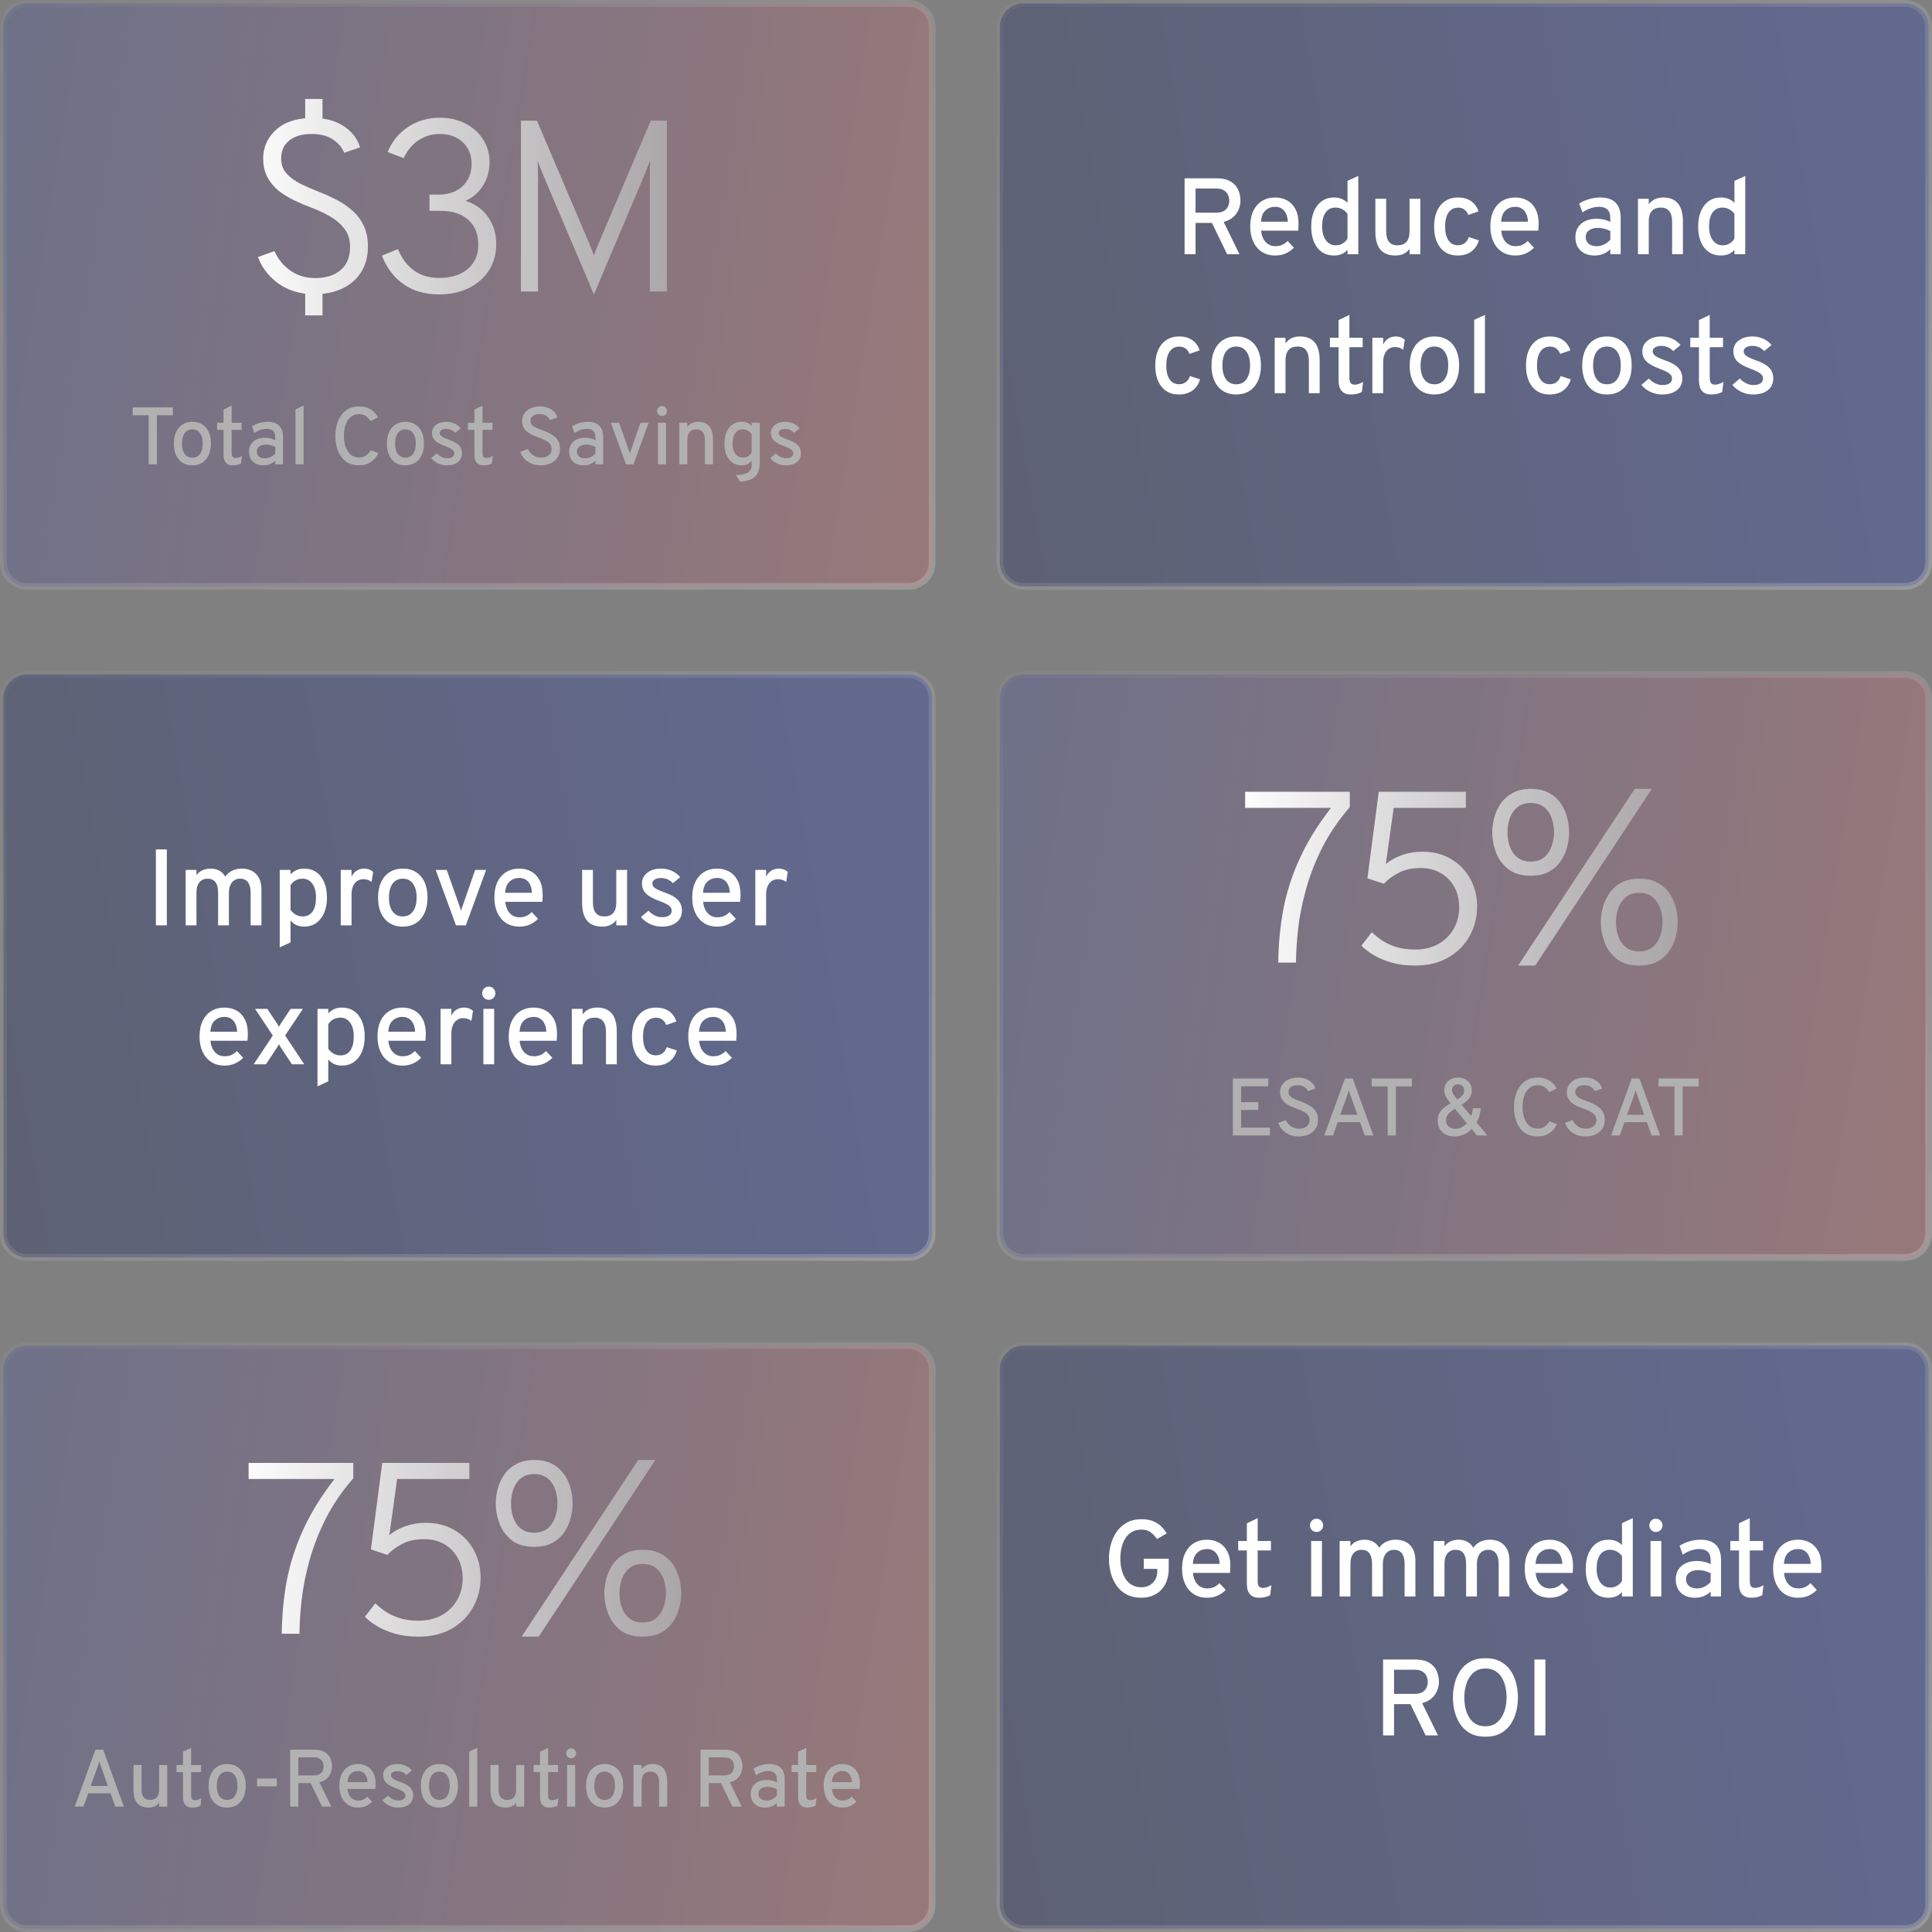 <?xml version="1.0" encoding="UTF-8"?> <svg xmlns="http://www.w3.org/2000/svg" width="570" height="570" viewBox="0 0 570 570" fill="none"><rect x="0" y="0" width="570" height="570" fill="#808080" stroke="none"/><path d="M1 8C1 4.134 4.134 1 8 1H268C271.866 1 275 4.134 275 8V166C275 169.866 271.866 173 268 173H8C4.134 173 1 169.866 1 166V8Z" fill="url(#paint0_linear_4042_19665)" fill-opacity="0.2"></path><path d="M1 8C1 4.134 4.134 1 8 1H268C271.866 1 275 4.134 275 8V166C275 169.866 271.866 173 268 173H8C4.134 173 1 169.866 1 166V8Z" stroke="url(#paint1_linear_4042_19665)" stroke-width="2"></path><path d="M90.04 93.056V86.648C86.608 86.192 83.68 84.968 81.256 82.976C78.832 80.96 77.116 78.584 76.108 75.848L80.968 74.084C82.024 76.46 83.596 78.38 85.684 79.844C87.772 81.308 90.208 82.04 92.992 82.04C96.136 82.04 98.632 81.26 100.48 79.7C102.352 78.116 103.288 75.812 103.288 72.788C103.288 70.748 102.748 69.008 101.668 67.568C100.588 66.128 99.184 64.904 97.456 63.896C95.728 62.888 93.868 62.012 91.876 61.268C90.172 60.62 88.48 59.9 86.8 59.108C85.144 58.316 83.62 57.38 82.228 56.3C80.86 55.196 79.756 53.864 78.916 52.304C78.076 50.744 77.656 48.884 77.656 46.724C77.656 43.7 78.724 41.072 80.86 38.84C83.02 36.584 86.08 35.264 90.04 34.88V29.192H95.152V34.988C97.984 35.372 100.372 36.332 102.316 37.868C104.26 39.38 105.568 41.252 106.24 43.484L101.56 45.068C100.864 43.436 99.712 42.104 98.104 41.072C96.496 40.04 94.456 39.524 91.984 39.524C89.128 39.524 86.908 40.172 85.324 41.468C83.74 42.74 82.948 44.504 82.948 46.76C82.948 48.512 83.464 49.976 84.496 51.152C85.552 52.328 86.932 53.348 88.636 54.212C90.34 55.052 92.152 55.844 94.072 56.588C95.752 57.236 97.432 57.992 99.112 58.856C100.816 59.696 102.376 60.74 103.792 61.988C105.232 63.212 106.384 64.7 107.248 66.452C108.112 68.204 108.544 70.292 108.544 72.716C108.544 75.476 107.968 77.852 106.816 79.844C105.664 81.836 104.08 83.408 102.064 84.56C100.048 85.712 97.744 86.42 95.152 86.684V93.056H90.04ZM129.56 86.864C125.528 86.864 122.072 85.892 119.192 83.948C116.312 81.98 114.14 79.136 112.676 75.416L117.392 73.508C119.792 79.172 123.848 82.004 129.56 82.004C133.112 82.004 135.92 81.128 137.984 79.376C140.072 77.6 141.116 75.212 141.116 72.212C141.116 69.068 140.132 66.62 138.164 64.868C136.22 63.092 133.508 62.204 130.028 62.204H126.716V57.416H129.416C132.344 57.416 134.696 56.588 136.472 54.932C138.248 53.252 139.136 51.068 139.136 48.38C139.136 45.716 138.272 43.58 136.544 41.972C134.816 40.34 132.56 39.524 129.776 39.524C127.472 39.524 125.384 40.136 123.512 41.36C121.664 42.584 120.188 44.348 119.084 46.652L114.368 44.852C115.664 41.708 117.68 39.236 120.416 37.436C123.176 35.636 126.296 34.736 129.776 34.736C132.608 34.736 135.128 35.312 137.336 36.464C139.544 37.592 141.272 39.152 142.52 41.144C143.792 43.112 144.428 45.356 144.428 47.876C144.428 50.372 143.804 52.64 142.556 54.68C141.308 56.696 139.58 58.22 137.372 59.252C140.204 60.164 142.412 61.748 143.996 64.004C145.604 66.26 146.408 68.948 146.408 72.068C146.408 74.972 145.688 77.54 144.248 79.772C142.832 81.98 140.852 83.72 138.308 84.992C135.788 86.24 132.872 86.864 129.56 86.864ZM175.229 86.864L160.469 52.124C160.157 51.38 159.833 50.588 159.497 49.748C159.161 48.908 158.861 48.128 158.597 47.408C158.645 48.008 158.681 48.752 158.705 49.64C158.729 50.528 158.741 51.356 158.741 52.124V86H153.701V35.6H158.417L173.862 71.852C174.102 72.404 174.329 72.98 174.546 73.58C174.785 74.156 175.013 74.732 175.229 75.308C175.445 74.732 175.661 74.156 175.878 73.58C176.117 73.004 176.357 72.428 176.597 71.852L192.005 35.6H196.758V86H191.718V52.124C191.718 51.356 191.73 50.528 191.753 49.64C191.778 48.728 191.802 47.972 191.825 47.372C191.562 48.068 191.25 48.86 190.89 49.748C190.529 50.636 190.193 51.452 189.882 52.196L175.229 86.864Z" fill="url(#paint2_linear_4042_19665)"></path><path d="M43.856 137V122.528H39.152V120.2H50.996V122.528H46.28V137H43.856ZM56.755 137.288C55.059 137.288 53.723 136.716 52.747 135.572C51.771 134.42 51.283 132.856 51.283 130.88C51.283 129.56 51.503 128.42 51.943 127.46C52.391 126.5 53.023 125.76 53.839 125.24C54.663 124.712 55.635 124.448 56.755 124.448C57.883 124.448 58.855 124.708 59.671 125.228C60.495 125.74 61.127 126.476 61.567 127.436C62.007 128.396 62.227 129.536 62.227 130.856C62.227 132.184 62.003 133.328 61.555 134.288C61.115 135.248 60.487 135.988 59.671 136.508C58.855 137.028 57.883 137.288 56.755 137.288ZM56.755 135.032C57.715 135.032 58.463 134.664 58.999 133.928C59.543 133.192 59.815 132.168 59.815 130.856C59.815 129.544 59.543 128.52 58.999 127.784C58.463 127.048 57.715 126.68 56.755 126.68C55.795 126.68 55.043 127.048 54.499 127.784C53.963 128.52 53.695 129.552 53.695 130.88C53.695 132.184 53.963 133.204 54.499 133.94C55.043 134.668 55.795 135.032 56.755 135.032ZM68.654 137.288C67.774 137.288 67.102 137.032 66.638 136.52C66.182 136 65.954 135.248 65.954 134.264V126.824H64.034V124.736H65.954V120.824L68.342 119.672V124.736H71.282V126.824H68.342V133.628C68.342 134.14 68.434 134.516 68.618 134.756C68.81 134.996 69.106 135.116 69.506 135.116C70.082 135.116 70.706 134.912 71.378 134.504L71.102 136.736C70.734 136.928 70.35 137.068 69.95 137.156C69.55 137.244 69.118 137.288 68.654 137.288ZM77.774 137.288C76.438 137.288 75.386 136.924 74.618 136.196C73.858 135.46 73.478 134.46 73.478 133.196C73.478 132.38 73.67 131.668 74.054 131.06C74.438 130.452 74.978 129.984 75.674 129.656C76.378 129.32 77.202 129.152 78.146 129.152C78.722 129.152 79.266 129.212 79.778 129.332C80.298 129.452 80.774 129.632 81.206 129.872V129.044C81.206 128.18 80.998 127.544 80.582 127.136C80.166 126.72 79.53 126.512 78.674 126.512C78.082 126.512 77.47 126.62 76.838 126.836C76.214 127.052 75.61 127.356 75.026 127.748L74.33 125.792C74.978 125.368 75.706 125.04 76.514 124.808C77.33 124.568 78.142 124.448 78.95 124.448C80.47 124.448 81.606 124.824 82.358 125.576C83.118 126.328 83.498 127.452 83.498 128.948V137H81.206V135.92C80.75 136.36 80.226 136.7 79.634 136.94C79.042 137.172 78.422 137.288 77.774 137.288ZM78.206 135.224C78.75 135.224 79.282 135.1 79.802 134.852C80.33 134.596 80.798 134.24 81.206 133.784V131.888C80.822 131.664 80.386 131.488 79.898 131.36C79.41 131.232 78.942 131.168 78.494 131.168C77.646 131.168 76.978 131.352 76.49 131.72C76.002 132.08 75.758 132.576 75.758 133.208C75.758 133.832 75.974 134.324 76.406 134.684C76.838 135.044 77.438 135.224 78.206 135.224ZM87.185 137V120.776L89.573 119.672V137H87.185ZM105.911 137.276C104.631 137.276 103.543 137.028 102.647 136.532C101.759 136.036 101.043 135.372 100.499 134.54C99.955 133.7 99.555 132.764 99.299 131.732C99.051 130.7 98.927 129.656 98.927 128.6C98.927 127.568 99.055 126.54 99.311 125.516C99.567 124.484 99.971 123.548 100.523 122.708C101.083 121.86 101.807 121.184 102.695 120.68C103.583 120.168 104.655 119.912 105.911 119.912C106.959 119.912 107.851 120.072 108.587 120.392C109.323 120.704 109.927 121.108 110.399 121.604C110.879 122.1 111.247 122.616 111.503 123.152L109.319 124.232C109.055 123.832 108.771 123.48 108.467 123.176C108.163 122.864 107.807 122.624 107.399 122.456C106.991 122.28 106.495 122.192 105.911 122.192C105.079 122.192 104.375 122.388 103.799 122.78C103.223 123.164 102.763 123.672 102.419 124.304C102.075 124.936 101.827 125.628 101.675 126.38C101.523 127.132 101.447 127.872 101.447 128.6C101.447 129.384 101.531 130.156 101.699 130.916C101.867 131.668 102.135 132.352 102.503 132.968C102.871 133.576 103.335 134.064 103.895 134.432C104.455 134.792 105.127 134.972 105.911 134.972C106.775 134.972 107.475 134.776 108.011 134.384C108.547 133.984 109.007 133.468 109.391 132.836L111.623 133.664C111.311 134.344 110.899 134.956 110.387 135.5C109.875 136.044 109.251 136.476 108.515 136.796C107.779 137.116 106.911 137.276 105.911 137.276ZM119.615 137.288C117.919 137.288 116.583 136.716 115.607 135.572C114.631 134.42 114.143 132.856 114.143 130.88C114.143 129.56 114.363 128.42 114.803 127.46C115.251 126.5 115.883 125.76 116.699 125.24C117.523 124.712 118.495 124.448 119.615 124.448C120.743 124.448 121.715 124.708 122.531 125.228C123.355 125.74 123.987 126.476 124.427 127.436C124.867 128.396 125.087 129.536 125.087 130.856C125.087 132.184 124.863 133.328 124.415 134.288C123.975 135.248 123.347 135.988 122.531 136.508C121.715 137.028 120.743 137.288 119.615 137.288ZM119.615 135.032C120.575 135.032 121.323 134.664 121.859 133.928C122.403 133.192 122.675 132.168 122.675 130.856C122.675 129.544 122.403 128.52 121.859 127.784C121.323 127.048 120.575 126.68 119.615 126.68C118.655 126.68 117.903 127.048 117.359 127.784C116.823 128.52 116.555 129.552 116.555 130.88C116.555 132.184 116.823 133.204 117.359 133.94C117.903 134.668 118.655 135.032 119.615 135.032ZM131.802 137.288C130.906 137.288 130.046 137.096 129.222 136.712C128.406 136.328 127.742 135.812 127.23 135.164L128.886 133.76C129.31 134.216 129.786 134.572 130.314 134.828C130.842 135.076 131.358 135.2 131.862 135.2C132.55 135.2 133.082 135.076 133.458 134.828C133.834 134.572 134.022 134.22 134.022 133.772C134.022 133.484 133.934 133.224 133.758 132.992C133.59 132.752 133.302 132.524 132.894 132.308C132.486 132.084 131.934 131.844 131.238 131.588C129.878 131.084 128.906 130.54 128.322 129.956C127.738 129.364 127.446 128.624 127.446 127.736C127.446 126.76 127.838 125.968 128.622 125.36C129.406 124.752 130.422 124.448 131.67 124.448C132.534 124.448 133.326 124.612 134.046 124.94C134.766 125.26 135.386 125.728 135.906 126.344L134.286 127.676C133.558 126.916 132.678 126.536 131.646 126.536C131.062 126.536 130.598 126.648 130.254 126.872C129.91 127.088 129.738 127.388 129.738 127.772C129.738 128.148 129.934 128.476 130.326 128.756C130.718 129.036 131.434 129.364 132.474 129.74C133.37 130.052 134.098 130.396 134.658 130.772C135.226 131.148 135.638 131.58 135.894 132.068C136.158 132.548 136.29 133.104 136.29 133.736C136.29 134.84 135.89 135.708 135.09 136.34C134.298 136.972 133.202 137.288 131.802 137.288ZM142.67 137.288C141.79 137.288 141.118 137.032 140.654 136.52C140.198 136 139.97 135.248 139.97 134.264V126.824H138.05V124.736H139.97V120.824L142.358 119.672V124.736H145.298V126.824H142.358V133.628C142.358 134.14 142.45 134.516 142.634 134.756C142.826 134.996 143.122 135.116 143.522 135.116C144.098 135.116 144.722 134.912 145.394 134.504L145.118 136.736C144.75 136.928 144.366 137.068 143.966 137.156C143.566 137.244 143.134 137.288 142.67 137.288ZM159.531 137.288C158.531 137.288 157.623 137.12 156.807 136.784C155.999 136.44 155.307 135.968 154.731 135.368C154.163 134.768 153.747 134.076 153.483 133.292L155.739 132.464C156.083 133.216 156.587 133.828 157.251 134.3C157.923 134.764 158.703 134.996 159.591 134.996C160.543 134.996 161.303 134.776 161.871 134.336C162.447 133.896 162.735 133.252 162.735 132.404C162.735 131.82 162.563 131.328 162.219 130.928C161.883 130.528 161.435 130.192 160.875 129.92C160.323 129.64 159.723 129.384 159.075 129.152C158.483 128.936 157.887 128.7 157.287 128.444C156.687 128.18 156.143 127.864 155.655 127.496C155.167 127.128 154.771 126.676 154.467 126.14C154.171 125.604 154.023 124.956 154.023 124.196C154.023 123.42 154.231 122.708 154.647 122.06C155.071 121.412 155.679 120.892 156.471 120.5C157.263 120.108 158.219 119.912 159.339 119.912C160.259 119.912 161.067 120.056 161.763 120.344C162.467 120.624 163.047 121.012 163.503 121.508C163.959 121.996 164.275 122.552 164.451 123.176L162.243 123.908C162.035 123.428 161.675 123.02 161.163 122.684C160.659 122.348 159.999 122.18 159.183 122.18C158.351 122.18 157.695 122.36 157.215 122.72C156.743 123.08 156.507 123.576 156.507 124.208C156.507 124.672 156.667 125.064 156.987 125.384C157.307 125.696 157.727 125.972 158.247 126.212C158.775 126.452 159.347 126.684 159.963 126.908C160.579 127.132 161.195 127.388 161.811 127.676C162.427 127.956 162.991 128.3 163.503 128.708C164.023 129.116 164.439 129.62 164.751 130.22C165.063 130.812 165.219 131.528 165.219 132.368C165.219 133.416 164.967 134.308 164.463 135.044C163.967 135.772 163.291 136.328 162.435 136.712C161.579 137.096 160.611 137.288 159.531 137.288ZM172.227 137.288C170.891 137.288 169.839 136.924 169.071 136.196C168.311 135.46 167.931 134.46 167.931 133.196C167.931 132.38 168.123 131.668 168.507 131.06C168.891 130.452 169.431 129.984 170.127 129.656C170.831 129.32 171.655 129.152 172.599 129.152C173.175 129.152 173.719 129.212 174.231 129.332C174.751 129.452 175.227 129.632 175.659 129.872V129.044C175.659 128.18 175.451 127.544 175.035 127.136C174.619 126.72 173.983 126.512 173.127 126.512C172.535 126.512 171.923 126.62 171.291 126.836C170.667 127.052 170.063 127.356 169.479 127.748L168.783 125.792C169.431 125.368 170.159 125.04 170.967 124.808C171.783 124.568 172.595 124.448 173.403 124.448C174.923 124.448 176.059 124.824 176.811 125.576C177.571 126.328 177.951 127.452 177.951 128.948V137H175.659V135.92C175.203 136.36 174.679 136.7 174.087 136.94C173.495 137.172 172.875 137.288 172.227 137.288ZM172.659 135.224C173.203 135.224 173.735 135.1 174.255 134.852C174.783 134.596 175.251 134.24 175.659 133.784V131.888C175.275 131.664 174.839 131.488 174.351 131.36C173.863 131.232 173.395 131.168 172.947 131.168C172.099 131.168 171.431 131.352 170.943 131.72C170.455 132.08 170.211 132.576 170.211 133.208C170.211 133.832 170.427 134.324 170.859 134.684C171.291 135.044 171.891 135.224 172.659 135.224ZM184.701 137L180.213 124.736H182.661L185.445 132.62C185.517 132.812 185.585 133.008 185.649 133.208C185.713 133.4 185.773 133.6 185.829 133.808C185.885 133.6 185.941 133.4 185.997 133.208C186.061 133.008 186.129 132.812 186.201 132.62L188.949 124.736H191.373L186.885 137H184.701ZM194.105 137V124.736H196.493V137H194.105ZM195.293 122.732C194.893 122.732 194.549 122.592 194.261 122.312C193.981 122.024 193.841 121.68 193.841 121.28C193.841 120.872 193.981 120.524 194.261 120.236C194.541 119.948 194.885 119.804 195.293 119.804C195.709 119.804 196.057 119.948 196.337 120.236C196.617 120.524 196.757 120.872 196.757 121.28C196.757 121.688 196.617 122.032 196.337 122.312C196.057 122.592 195.709 122.732 195.293 122.732ZM200.409 137V124.736H202.797V125.96C203.181 125.448 203.637 125.068 204.165 124.82C204.701 124.572 205.313 124.448 206.001 124.448C207.449 124.448 208.537 124.888 209.265 125.768C209.993 126.648 210.357 127.976 210.357 129.752V137H207.969V129.812C207.969 128.78 207.757 128 207.333 127.472C206.909 126.944 206.293 126.68 205.485 126.68C204.589 126.68 203.917 126.936 203.469 127.448C203.021 127.96 202.797 128.732 202.797 129.764V137H200.409ZM218.373 142.112L217.149 140.192C218.269 140.12 219.165 139.976 219.837 139.76C220.517 139.544 221.009 139.24 221.313 138.848C221.617 138.456 221.769 137.96 221.769 137.36V135.956C221.073 136.844 220.077 137.288 218.781 137.288C217.757 137.288 216.865 137.024 216.105 136.496C215.345 135.968 214.757 135.224 214.341 134.264C213.933 133.296 213.729 132.16 213.729 130.856C213.729 129.552 213.937 128.42 214.353 127.46C214.777 126.5 215.369 125.76 216.129 125.24C216.897 124.712 217.801 124.448 218.841 124.448C219.433 124.448 219.981 124.552 220.485 124.76C220.997 124.968 221.425 125.26 221.769 125.636V124.736H224.157V136.412C224.157 137.356 224.045 138.172 223.821 138.86C223.605 139.548 223.261 140.12 222.789 140.576C222.317 141.04 221.717 141.396 220.989 141.644C220.261 141.892 219.389 142.048 218.373 142.112ZM219.237 135.032C219.725 135.032 220.197 134.896 220.653 134.624C221.117 134.344 221.489 133.976 221.769 133.52V128.132C221.513 127.708 221.145 127.36 220.665 127.088C220.185 126.816 219.713 126.68 219.249 126.68C218.241 126.68 217.469 127.036 216.933 127.748C216.405 128.46 216.141 129.496 216.141 130.856C216.141 131.712 216.265 132.456 216.513 133.088C216.769 133.712 217.129 134.192 217.593 134.528C218.057 134.864 218.605 135.032 219.237 135.032ZM231.809 137.288C230.913 137.288 230.053 137.096 229.229 136.712C228.413 136.328 227.749 135.812 227.237 135.164L228.893 133.76C229.317 134.216 229.793 134.572 230.321 134.828C230.849 135.076 231.365 135.2 231.869 135.2C232.557 135.2 233.089 135.076 233.465 134.828C233.841 134.572 234.029 134.22 234.029 133.772C234.029 133.484 233.941 133.224 233.765 132.992C233.597 132.752 233.309 132.524 232.901 132.308C232.493 132.084 231.941 131.844 231.245 131.588C229.885 131.084 228.913 130.54 228.329 129.956C227.745 129.364 227.453 128.624 227.453 127.736C227.453 126.76 227.845 125.968 228.629 125.36C229.413 124.752 230.429 124.448 231.677 124.448C232.541 124.448 233.333 124.612 234.053 124.94C234.773 125.26 235.393 125.728 235.913 126.344L234.293 127.676C233.565 126.916 232.685 126.536 231.653 126.536C231.069 126.536 230.605 126.648 230.261 126.872C229.917 127.088 229.745 127.388 229.745 127.772C229.745 128.148 229.941 128.476 230.333 128.756C230.725 129.036 231.441 129.364 232.481 129.74C233.377 130.052 234.105 130.396 234.665 130.772C235.233 131.148 235.645 131.58 235.901 132.068C236.165 132.548 236.297 133.104 236.297 133.736C236.297 134.84 235.897 135.708 235.097 136.34C234.305 136.972 233.209 137.288 231.809 137.288Z" fill="#B1B1B1"></path><path d="M295 8C295 4.134 298.134 1 302 1H562C565.866 1 569 4.134 569 8V166C569 169.866 565.866 173 562 173H302C298.134 173 295 169.866 295 166V8Z" fill="url(#paint3_linear_4042_19665)" fill-opacity="0.3"></path><path d="M295 8C295 4.134 298.134 1 302 1H562C565.866 1 569 4.134 569 8V166C569 169.866 565.866 173 562 173H302C298.134 173 295 169.866 295 166V8Z" stroke="url(#paint4_linear_4042_19665)" stroke-width="2"></path><path d="M349.492 75V52.6H358.772C360.596 52.6 362.03 52.915 363.076 53.544C364.121 54.173 364.862 54.989 365.3 55.992C365.748 56.995 365.972 58.051 365.972 59.16C365.972 60.024 365.801 60.888 365.46 61.752C365.118 62.616 364.58 63.379 363.844 64.04C363.118 64.701 362.174 65.176 361.012 65.464L365.684 75H362.036L357.556 65.768H352.724V75H349.492ZM352.724 62.744H358.836C359.796 62.744 360.553 62.573 361.108 62.232C361.673 61.88 362.073 61.437 362.308 60.904C362.553 60.36 362.676 59.795 362.676 59.208C362.676 58.675 362.564 58.136 362.34 57.592C362.116 57.037 361.726 56.573 361.172 56.2C360.617 55.816 359.838 55.624 358.836 55.624H352.724V62.744ZM376.228 75.384C374.703 75.384 373.385 75.021 372.276 74.296C371.177 73.571 370.329 72.563 369.732 71.272C369.145 69.981 368.852 68.493 368.852 66.808C368.852 65.016 369.156 63.485 369.764 62.216C370.383 60.936 371.241 59.96 372.34 59.288C373.449 58.605 374.745 58.264 376.228 58.264C377.487 58.264 378.633 58.541 379.668 59.096C380.713 59.64 381.545 60.488 382.164 61.64C382.793 62.781 383.108 64.248 383.108 66.04C383.108 66.296 383.097 66.605 383.076 66.968C383.065 67.32 383.039 67.683 382.996 68.056H372.068C372.153 68.963 372.372 69.763 372.724 70.456C373.087 71.139 373.567 71.672 374.164 72.056C374.761 72.44 375.465 72.632 376.276 72.632C376.991 72.632 377.641 72.509 378.228 72.264C378.815 72.008 379.364 71.613 379.876 71.08L381.732 73.08C381.092 73.752 380.308 74.307 379.38 74.744C378.452 75.171 377.401 75.384 376.228 75.384ZM372.052 65.4H379.94C379.919 64.536 379.759 63.779 379.46 63.128C379.172 62.467 378.751 61.949 378.196 61.576C377.652 61.203 376.985 61.016 376.196 61.016C375.097 61.016 374.153 61.368 373.364 62.072C372.575 62.776 372.137 63.885 372.052 65.4ZM393.588 75.384C391.508 75.384 389.865 74.621 388.66 73.096C387.455 71.56 386.852 69.464 386.852 66.808C386.852 65.069 387.129 63.56 387.684 62.28C388.239 61 389.017 60.013 390.02 59.32C391.033 58.616 392.228 58.264 393.604 58.264C395.161 58.264 396.479 58.781 397.556 59.816V53.368L400.74 51.896V75H397.556V73.704C396.575 74.824 395.252 75.384 393.588 75.384ZM394.068 72.376C394.804 72.376 395.471 72.211 396.068 71.88C396.665 71.539 397.161 71.053 397.556 70.424V63.112C397.161 62.536 396.655 62.083 396.036 61.752C395.428 61.411 394.772 61.24 394.068 61.24C392.788 61.24 391.801 61.72 391.108 62.68C390.415 63.64 390.068 65.016 390.068 66.808C390.068 67.928 390.233 68.909 390.564 69.752C390.895 70.584 391.359 71.229 391.956 71.688C392.553 72.147 393.257 72.376 394.068 72.376ZM411.648 75.384C409.696 75.384 408.229 74.797 407.248 73.624C406.267 72.451 405.776 70.691 405.776 68.344V58.648H408.96V68.2C408.96 69.587 409.237 70.632 409.792 71.336C410.357 72.029 411.189 72.376 412.288 72.376C413.483 72.376 414.373 72.035 414.96 71.352C415.557 70.659 415.856 69.629 415.856 68.264V58.648H419.04V75H415.856V73.448C415.344 74.109 414.747 74.6 414.064 74.92C413.381 75.229 412.576 75.384 411.648 75.384ZM430.062 75.384C428.622 75.384 427.379 75.043 426.334 74.36C425.299 73.667 424.499 72.685 423.934 71.416C423.379 70.136 423.102 68.611 423.102 66.84C423.102 65.069 423.385 63.544 423.95 62.264C424.526 60.984 425.342 59.997 426.398 59.304C427.454 58.611 428.713 58.264 430.174 58.264C431.678 58.264 432.942 58.611 433.966 59.304C435.001 59.997 435.747 61.016 436.206 62.36L433.198 63.416C432.931 62.723 432.542 62.189 432.03 61.816C431.518 61.443 430.91 61.256 430.206 61.256C428.979 61.256 428.03 61.741 427.358 62.712C426.686 63.683 426.35 65.059 426.35 66.84C426.35 68.589 426.681 69.949 427.342 70.92C428.003 71.88 428.931 72.36 430.126 72.36C430.905 72.36 431.571 72.152 432.126 71.736C432.691 71.32 433.091 70.723 433.326 69.944L436.318 70.904C435.891 72.355 435.139 73.464 434.062 74.232C432.985 75 431.651 75.384 430.062 75.384ZM447.072 75.384C445.546 75.384 444.229 75.021 443.12 74.296C442.021 73.571 441.173 72.563 440.576 71.272C439.989 69.981 439.696 68.493 439.696 66.808C439.696 65.016 440 63.485 440.608 62.216C441.226 60.936 442.085 59.96 443.184 59.288C444.293 58.605 445.589 58.264 447.072 58.264C448.33 58.264 449.477 58.541 450.512 59.096C451.557 59.64 452.389 60.488 453.008 61.64C453.637 62.781 453.952 64.248 453.952 66.04C453.952 66.296 453.941 66.605 453.92 66.968C453.909 67.32 453.882 67.683 453.84 68.056H442.912C442.997 68.963 443.216 69.763 443.568 70.456C443.93 71.139 444.41 71.672 445.008 72.056C445.605 72.44 446.309 72.632 447.12 72.632C447.834 72.632 448.485 72.509 449.072 72.264C449.658 72.008 450.208 71.613 450.72 71.08L452.576 73.08C451.936 73.752 451.152 74.307 450.224 74.744C449.296 75.171 448.245 75.384 447.072 75.384ZM442.896 65.4H450.784C450.762 64.536 450.602 63.779 450.304 63.128C450.016 62.467 449.594 61.949 449.04 61.576C448.496 61.203 447.829 61.016 447.04 61.016C445.941 61.016 444.997 61.368 444.208 62.072C443.418 62.776 442.981 63.885 442.896 65.4ZM470.517 75.384C468.735 75.384 467.333 74.899 466.309 73.928C465.295 72.947 464.789 71.613 464.789 69.928C464.789 68.84 465.045 67.891 465.557 67.08C466.069 66.269 466.789 65.645 467.717 65.208C468.655 64.76 469.754 64.536 471.013 64.536C471.781 64.536 472.506 64.616 473.189 64.776C473.882 64.936 474.517 65.176 475.093 65.496V64.392C475.093 63.24 474.815 62.392 474.261 61.848C473.706 61.293 472.858 61.016 471.717 61.016C470.927 61.016 470.111 61.16 469.269 61.448C468.437 61.736 467.631 62.141 466.853 62.664L465.925 60.056C466.789 59.491 467.759 59.053 468.837 58.744C469.925 58.424 471.007 58.264 472.085 58.264C474.111 58.264 475.626 58.765 476.629 59.768C477.642 60.771 478.149 62.269 478.149 64.264V75H475.093V73.56C474.485 74.147 473.786 74.6 472.997 74.92C472.207 75.229 471.381 75.384 470.517 75.384ZM471.093 72.632C471.818 72.632 472.527 72.467 473.221 72.136C473.925 71.795 474.549 71.32 475.093 70.712V68.184C474.581 67.885 473.999 67.651 473.349 67.48C472.698 67.309 472.074 67.224 471.477 67.224C470.346 67.224 469.455 67.469 468.805 67.96C468.154 68.44 467.829 69.101 467.829 69.944C467.829 70.776 468.117 71.432 468.693 71.912C469.269 72.392 470.069 72.632 471.093 72.632ZM483.249 75V58.648H486.433V60.28C486.945 59.597 487.553 59.091 488.257 58.76C488.971 58.429 489.787 58.264 490.705 58.264C492.635 58.264 494.086 58.851 495.057 60.024C496.027 61.197 496.513 62.968 496.513 65.336V75H493.329V65.416C493.329 64.04 493.046 63 492.481 62.296C491.915 61.592 491.094 61.24 490.017 61.24C488.822 61.24 487.926 61.581 487.329 62.264C486.731 62.947 486.433 63.976 486.433 65.352V75H483.249ZM507.744 75.384C505.664 75.384 504.021 74.621 502.816 73.096C501.611 71.56 501.008 69.464 501.008 66.808C501.008 65.069 501.285 63.56 501.84 62.28C502.395 61 503.173 60.013 504.176 59.32C505.189 58.616 506.384 58.264 507.76 58.264C509.317 58.264 510.635 58.781 511.712 59.816V53.368L514.896 51.896V75H511.712V73.704C510.731 74.824 509.408 75.384 507.744 75.384ZM508.224 72.376C508.96 72.376 509.627 72.211 510.224 71.88C510.821 71.539 511.317 71.053 511.712 70.424V63.112C511.317 62.536 510.811 62.083 510.192 61.752C509.584 61.411 508.928 61.24 508.224 61.24C506.944 61.24 505.957 61.72 505.264 62.68C504.571 63.64 504.224 65.016 504.224 66.808C504.224 67.928 504.389 68.909 504.72 69.752C505.051 70.584 505.515 71.229 506.112 71.688C506.709 72.147 507.413 72.376 508.224 72.376ZM347.796 116.384C346.356 116.384 345.114 116.043 344.068 115.36C343.034 114.667 342.234 113.685 341.668 112.416C341.114 111.136 340.836 109.611 340.836 107.84C340.836 106.069 341.119 104.544 341.684 103.264C342.26 101.984 343.076 100.997 344.132 100.304C345.188 99.611 346.447 99.264 347.908 99.264C349.412 99.264 350.676 99.611 351.7 100.304C352.735 100.997 353.482 102.016 353.94 103.36L350.932 104.416C350.666 103.723 350.276 103.189 349.764 102.816C349.252 102.443 348.644 102.256 347.94 102.256C346.714 102.256 345.764 102.741 345.092 103.712C344.42 104.683 344.084 106.059 344.084 107.84C344.084 109.589 344.415 110.949 345.076 111.92C345.738 112.88 346.666 113.36 347.86 113.36C348.639 113.36 349.306 113.152 349.86 112.736C350.426 112.32 350.826 111.723 351.06 110.944L354.052 111.904C353.626 113.355 352.874 114.464 351.796 115.232C350.719 116 349.386 116.384 347.796 116.384ZM364.726 116.384C362.465 116.384 360.683 115.621 359.382 114.096C358.081 112.56 357.43 110.475 357.43 107.84C357.43 106.08 357.723 104.56 358.31 103.28C358.907 102 359.75 101.013 360.838 100.32C361.937 99.616 363.233 99.264 364.726 99.264C366.23 99.264 367.526 99.611 368.614 100.304C369.713 100.987 370.555 101.968 371.142 103.248C371.729 104.528 372.022 106.048 372.022 107.808C372.022 109.579 371.723 111.104 371.126 112.384C370.539 113.664 369.702 114.651 368.614 115.344C367.526 116.037 366.23 116.384 364.726 116.384ZM364.726 113.376C366.006 113.376 367.003 112.885 367.718 111.904C368.443 110.923 368.806 109.557 368.806 107.808C368.806 106.059 368.443 104.693 367.718 103.712C367.003 102.731 366.006 102.24 364.726 102.24C363.446 102.24 362.443 102.731 361.718 103.712C361.003 104.693 360.646 106.069 360.646 107.84C360.646 109.579 361.003 110.939 361.718 111.92C362.443 112.891 363.446 113.376 364.726 113.376ZM376.077 116V99.648H379.261V101.28C379.773 100.597 380.381 100.091 381.085 99.76C381.799 99.429 382.615 99.264 383.533 99.264C385.463 99.264 386.914 99.851 387.885 101.024C388.855 102.197 389.341 103.968 389.341 106.336V116H386.157V106.416C386.157 105.04 385.874 104 385.309 103.296C384.743 102.592 383.922 102.24 382.845 102.24C381.65 102.24 380.754 102.581 380.157 103.264C379.559 103.947 379.261 104.976 379.261 106.352V116H376.077ZM398.529 116.384C397.355 116.384 396.459 116.043 395.841 115.36C395.233 114.667 394.929 113.664 394.929 112.352V102.432H392.368V99.648H394.929V94.432L398.113 92.896V99.648H402.033V102.432H398.113V111.504C398.113 112.187 398.235 112.688 398.481 113.008C398.737 113.328 399.131 113.488 399.665 113.488C400.433 113.488 401.265 113.216 402.161 112.672L401.793 115.648C401.302 115.904 400.79 116.091 400.257 116.208C399.723 116.325 399.147 116.384 398.529 116.384ZM404.889 116V99.648H408.073V101.664C408.425 100.896 408.927 100.304 409.577 99.888C410.228 99.472 410.969 99.264 411.801 99.264C412.847 99.264 413.732 99.584 414.457 100.224L413.993 103.184C413.62 102.907 413.236 102.704 412.841 102.576C412.447 102.448 412.02 102.384 411.561 102.384C410.847 102.384 410.228 102.571 409.705 102.944C409.193 103.307 408.793 103.824 408.505 104.496C408.217 105.168 408.073 105.963 408.073 106.88V116H404.889ZM423.195 116.384C420.933 116.384 419.152 115.621 417.851 114.096C416.549 112.56 415.899 110.475 415.899 107.84C415.899 106.08 416.192 104.56 416.779 103.28C417.376 102 418.219 101.013 419.307 100.32C420.405 99.616 421.701 99.264 423.195 99.264C424.699 99.264 425.995 99.611 427.083 100.304C428.181 100.987 429.024 101.968 429.611 103.248C430.197 104.528 430.491 106.048 430.491 107.808C430.491 109.579 430.192 111.104 429.595 112.384C429.008 113.664 428.171 114.651 427.083 115.344C425.995 116.037 424.699 116.384 423.195 116.384ZM423.195 113.376C424.475 113.376 425.472 112.885 426.187 111.904C426.912 110.923 427.275 109.557 427.275 107.808C427.275 106.059 426.912 104.693 426.187 103.712C425.472 102.731 424.475 102.24 423.195 102.24C421.915 102.24 420.912 102.731 420.187 103.712C419.472 104.693 419.115 106.069 419.115 107.84C419.115 109.579 419.472 110.939 420.187 111.92C420.912 112.891 421.915 113.376 423.195 113.376ZM434.924 116V94.368L438.108 92.896V116H434.924ZM457.171 116.384C455.731 116.384 454.489 116.043 453.443 115.36C452.409 114.667 451.609 113.685 451.043 112.416C450.489 111.136 450.211 109.611 450.211 107.84C450.211 106.069 450.494 104.544 451.059 103.264C451.635 101.984 452.451 100.997 453.507 100.304C454.563 99.611 455.822 99.264 457.283 99.264C458.787 99.264 460.051 99.611 461.075 100.304C462.11 100.997 462.857 102.016 463.315 103.36L460.307 104.416C460.041 103.723 459.651 103.189 459.139 102.816C458.627 102.443 458.019 102.256 457.315 102.256C456.089 102.256 455.139 102.741 454.467 103.712C453.795 104.683 453.459 106.059 453.459 107.84C453.459 109.589 453.79 110.949 454.451 111.92C455.113 112.88 456.041 113.36 457.235 113.36C458.014 113.36 458.681 113.152 459.235 112.736C459.801 112.32 460.201 111.723 460.435 110.944L463.427 111.904C463.001 113.355 462.249 114.464 461.171 115.232C460.094 116 458.761 116.384 457.171 116.384ZM474.101 116.384C471.84 116.384 470.058 115.621 468.757 114.096C467.456 112.56 466.805 110.475 466.805 107.84C466.805 106.08 467.098 104.56 467.685 103.28C468.282 102 469.125 101.013 470.213 100.32C471.312 99.616 472.608 99.264 474.101 99.264C475.605 99.264 476.901 99.611 477.989 100.304C479.088 100.987 479.93 101.968 480.517 103.248C481.104 104.528 481.397 106.048 481.397 107.808C481.397 109.579 481.098 111.104 480.501 112.384C479.914 113.664 479.077 114.651 477.989 115.344C476.901 116.037 475.605 116.384 474.101 116.384ZM474.101 113.376C475.381 113.376 476.378 112.885 477.093 111.904C477.818 110.923 478.181 109.557 478.181 107.808C478.181 106.059 477.818 104.693 477.093 103.712C476.378 102.731 475.381 102.24 474.101 102.24C472.821 102.24 471.818 102.731 471.093 103.712C470.378 104.693 470.021 106.069 470.021 107.84C470.021 109.579 470.378 110.939 471.093 111.92C471.818 112.891 472.821 113.376 474.101 113.376ZM490.35 116.384C489.155 116.384 488.009 116.128 486.91 115.616C485.822 115.104 484.937 114.416 484.254 113.552L486.462 111.68C487.027 112.288 487.662 112.763 488.366 113.104C489.07 113.435 489.758 113.6 490.43 113.6C491.347 113.6 492.057 113.435 492.558 113.104C493.059 112.763 493.31 112.293 493.31 111.696C493.31 111.312 493.193 110.965 492.958 110.656C492.734 110.336 492.35 110.032 491.806 109.744C491.262 109.445 490.526 109.125 489.598 108.784C487.785 108.112 486.489 107.387 485.71 106.608C484.931 105.819 484.542 104.832 484.542 103.648C484.542 102.347 485.065 101.291 486.11 100.48C487.155 99.669 488.51 99.264 490.174 99.264C491.326 99.264 492.382 99.483 493.342 99.92C494.302 100.347 495.129 100.971 495.822 101.792L493.662 103.568C492.691 102.555 491.518 102.048 490.142 102.048C489.363 102.048 488.745 102.197 488.286 102.496C487.827 102.784 487.598 103.184 487.598 103.696C487.598 104.197 487.859 104.635 488.382 105.008C488.905 105.381 489.859 105.819 491.246 106.32C492.441 106.736 493.411 107.195 494.158 107.696C494.915 108.197 495.465 108.773 495.806 109.424C496.158 110.064 496.334 110.805 496.334 111.648C496.334 113.12 495.801 114.277 494.734 115.12C493.678 115.963 492.217 116.384 490.35 116.384ZM504.841 116.384C503.668 116.384 502.772 116.043 502.153 115.36C501.545 114.667 501.241 113.664 501.241 112.352V102.432H498.681V99.648H501.241V94.432L504.425 92.896V99.648H508.345V102.432H504.425V111.504C504.425 112.187 504.548 112.688 504.793 113.008C505.049 113.328 505.444 113.488 505.977 113.488C506.745 113.488 507.577 113.216 508.473 112.672L508.105 115.648C507.614 115.904 507.102 116.091 506.569 116.208C506.036 116.325 505.46 116.384 504.841 116.384ZM517.194 116.384C515.999 116.384 514.852 116.128 513.754 115.616C512.666 115.104 511.78 114.416 511.098 113.552L513.306 111.68C513.871 112.288 514.506 112.763 515.21 113.104C515.914 113.435 516.602 113.6 517.274 113.6C518.191 113.6 518.9 113.435 519.402 113.104C519.903 112.763 520.154 112.293 520.154 111.696C520.154 111.312 520.036 110.965 519.802 110.656C519.578 110.336 519.194 110.032 518.65 109.744C518.106 109.445 517.37 109.125 516.442 108.784C514.628 108.112 513.332 107.387 512.554 106.608C511.775 105.819 511.386 104.832 511.386 103.648C511.386 102.347 511.908 101.291 512.954 100.48C513.999 99.669 515.354 99.264 517.018 99.264C518.17 99.264 519.226 99.483 520.186 99.92C521.146 100.347 521.972 100.971 522.666 101.792L520.506 103.568C519.535 102.555 518.362 102.048 516.986 102.048C516.207 102.048 515.588 102.197 515.13 102.496C514.671 102.784 514.442 103.184 514.442 103.696C514.442 104.197 514.703 104.635 515.226 105.008C515.748 105.381 516.703 105.819 518.09 106.32C519.284 106.736 520.255 107.195 521.002 107.696C521.759 108.197 522.308 108.773 522.65 109.424C523.002 110.064 523.178 110.805 523.178 111.648C523.178 113.12 522.644 114.277 521.578 115.12C520.522 115.963 519.06 116.384 517.194 116.384Z" fill="white"></path><path d="M1 206C1 202.134 4.134 199 8 199H268C271.866 199 275 202.134 275 206V364C275 367.866 271.866 371 268 371H8C4.134 371 1 367.866 1 364V206Z" fill="url(#paint5_linear_4042_19665)" fill-opacity="0.3"></path><path d="M1 206C1 202.134 4.134 199 8 199H268C271.866 199 275 202.134 275 206V364C275 367.866 271.866 371 268 371H8C4.134 371 1 367.866 1 364V206Z" stroke="url(#paint6_linear_4042_19665)" stroke-width="2"></path><path d="M45.992 273V250.6H49.224V273H45.992ZM54.78 273V256.648H57.964V258.184C58.455 257.544 59.052 257.064 59.756 256.744C60.471 256.424 61.27 256.264 62.156 256.264C63.116 256.264 63.969 256.472 64.716 256.888C65.463 257.293 66.038 257.875 66.444 258.632C66.966 257.875 67.644 257.293 68.476 256.888C69.308 256.472 70.241 256.264 71.276 256.264C73.111 256.264 74.545 256.808 75.58 257.896C76.615 258.973 77.132 260.477 77.132 262.408V273H73.948V263.4C73.948 262.035 73.681 261 73.148 260.296C72.625 259.592 71.857 259.24 70.844 259.24C70.161 259.24 69.569 259.411 69.068 259.752C68.577 260.083 68.198 260.568 67.932 261.208C67.665 261.837 67.532 262.584 67.532 263.448V273H64.348V263.4C64.348 262.013 64.092 260.973 63.58 260.28C63.068 259.587 62.294 259.24 61.26 259.24C60.215 259.24 59.404 259.597 58.828 260.312C58.252 261.027 57.964 262.04 57.964 263.352V273H54.78ZM82.53 279.496V256.648H85.714V257.96C86.791 256.829 88.124 256.264 89.714 256.264C91.1 256.264 92.295 256.611 93.298 257.304C94.311 257.997 95.09 258.984 95.634 260.264C96.189 261.544 96.466 263.059 96.466 264.808C96.466 266.547 96.183 268.061 95.618 269.352C95.063 270.632 94.279 271.624 93.266 272.328C92.252 273.032 91.063 273.384 89.698 273.384C88.866 273.384 88.119 273.235 87.458 272.936C86.796 272.637 86.215 272.179 85.714 271.56V278.024L82.53 279.496ZM89.266 270.376C90.546 270.376 91.527 269.896 92.21 268.936C92.892 267.965 93.234 266.589 93.234 264.808C93.234 263.08 92.876 261.72 92.162 260.728C91.447 259.736 90.482 259.24 89.266 259.24C88.487 259.24 87.794 259.411 87.186 259.752C86.588 260.083 86.098 260.563 85.714 261.192V268.424C86.183 269.064 86.716 269.549 87.314 269.88C87.922 270.211 88.573 270.376 89.266 270.376ZM100.53 273V256.648H103.714V258.664C104.066 257.896 104.567 257.304 105.218 256.888C105.869 256.472 106.61 256.264 107.442 256.264C108.487 256.264 109.373 256.584 110.098 257.224L109.634 260.184C109.261 259.907 108.877 259.704 108.482 259.576C108.087 259.448 107.661 259.384 107.202 259.384C106.487 259.384 105.869 259.571 105.346 259.944C104.834 260.307 104.434 260.824 104.146 261.496C103.858 262.168 103.714 262.963 103.714 263.88V273H100.53ZM118.835 273.384C116.574 273.384 114.793 272.621 113.491 271.096C112.19 269.56 111.539 267.475 111.539 264.84C111.539 263.08 111.833 261.56 112.419 260.28C113.017 259 113.859 258.013 114.947 257.32C116.046 256.616 117.342 256.264 118.835 256.264C120.339 256.264 121.635 256.611 122.723 257.304C123.822 257.987 124.665 258.968 125.251 260.248C125.838 261.528 126.131 263.048 126.131 264.808C126.131 266.579 125.833 268.104 125.235 269.384C124.649 270.664 123.811 271.651 122.723 272.344C121.635 273.037 120.339 273.384 118.835 273.384ZM118.835 270.376C120.115 270.376 121.113 269.885 121.827 268.904C122.553 267.923 122.915 266.557 122.915 264.808C122.915 263.059 122.553 261.693 121.827 260.712C121.113 259.731 120.115 259.24 118.835 259.24C117.555 259.24 116.553 259.731 115.827 260.712C115.113 261.693 114.755 263.069 114.755 264.84C114.755 266.579 115.113 267.939 115.827 268.92C116.553 269.891 117.555 270.376 118.835 270.376ZM134.523 273L128.539 256.648H131.803L135.515 267.16C135.611 267.416 135.702 267.677 135.787 267.944C135.872 268.2 135.952 268.467 136.027 268.744C136.102 268.467 136.176 268.2 136.251 267.944C136.336 267.677 136.427 267.416 136.523 267.16L140.187 256.648H143.419L137.435 273H134.523ZM153.228 273.384C151.703 273.384 150.385 273.021 149.276 272.296C148.177 271.571 147.329 270.563 146.732 269.272C146.145 267.981 145.852 266.493 145.852 264.808C145.852 263.016 146.156 261.485 146.764 260.216C147.383 258.936 148.241 257.96 149.34 257.288C150.449 256.605 151.745 256.264 153.228 256.264C154.487 256.264 155.633 256.541 156.668 257.096C157.713 257.64 158.545 258.488 159.164 259.64C159.793 260.781 160.108 262.248 160.108 264.04C160.108 264.296 160.097 264.605 160.076 264.968C160.065 265.32 160.039 265.683 159.996 266.056H149.068C149.153 266.963 149.372 267.763 149.724 268.456C150.087 269.139 150.567 269.672 151.164 270.056C151.761 270.44 152.465 270.632 153.276 270.632C153.991 270.632 154.641 270.509 155.228 270.264C155.815 270.008 156.364 269.613 156.876 269.08L158.732 271.08C158.092 271.752 157.308 272.307 156.38 272.744C155.452 273.171 154.401 273.384 153.228 273.384ZM149.052 263.4H156.94C156.919 262.536 156.759 261.779 156.46 261.128C156.172 260.467 155.751 259.949 155.196 259.576C154.652 259.203 153.985 259.016 153.196 259.016C152.097 259.016 151.153 259.368 150.364 260.072C149.575 260.776 149.137 261.885 149.052 263.4ZM177.617 273.384C175.665 273.384 174.198 272.797 173.217 271.624C172.236 270.451 171.745 268.691 171.745 266.344V256.648H174.929V266.2C174.929 267.587 175.206 268.632 175.761 269.336C176.326 270.029 177.158 270.376 178.257 270.376C179.452 270.376 180.342 270.035 180.929 269.352C181.526 268.659 181.825 267.629 181.825 266.264V256.648H185.009V273H181.825V271.448C181.313 272.109 180.716 272.6 180.033 272.92C179.35 273.229 178.545 273.384 177.617 273.384ZM195.209 273.384C194.015 273.384 192.868 273.128 191.769 272.616C190.681 272.104 189.796 271.416 189.113 270.552L191.321 268.68C191.887 269.288 192.521 269.763 193.225 270.104C193.929 270.435 194.617 270.6 195.289 270.6C196.207 270.6 196.916 270.435 197.417 270.104C197.919 269.763 198.169 269.293 198.169 268.696C198.169 268.312 198.052 267.965 197.817 267.656C197.593 267.336 197.209 267.032 196.665 266.744C196.121 266.445 195.385 266.125 194.457 265.784C192.644 265.112 191.348 264.387 190.569 263.608C189.791 262.819 189.401 261.832 189.401 260.648C189.401 259.347 189.924 258.291 190.969 257.48C192.015 256.669 193.369 256.264 195.033 256.264C196.185 256.264 197.241 256.483 198.201 256.92C199.161 257.347 199.988 257.971 200.681 258.792L198.521 260.568C197.551 259.555 196.377 259.048 195.001 259.048C194.223 259.048 193.604 259.197 193.145 259.496C192.687 259.784 192.457 260.184 192.457 260.696C192.457 261.197 192.719 261.635 193.241 262.008C193.764 262.381 194.719 262.819 196.105 263.32C197.3 263.736 198.271 264.195 199.017 264.696C199.775 265.197 200.324 265.773 200.665 266.424C201.017 267.064 201.193 267.805 201.193 268.648C201.193 270.12 200.66 271.277 199.593 272.12C198.537 272.963 197.076 273.384 195.209 273.384ZM211.603 273.384C210.078 273.384 208.76 273.021 207.651 272.296C206.552 271.571 205.704 270.563 205.107 269.272C204.52 267.981 204.227 266.493 204.227 264.808C204.227 263.016 204.531 261.485 205.139 260.216C205.758 258.936 206.616 257.96 207.715 257.288C208.824 256.605 210.12 256.264 211.603 256.264C212.862 256.264 214.008 256.541 215.043 257.096C216.088 257.64 216.92 258.488 217.539 259.64C218.168 260.781 218.483 262.248 218.483 264.04C218.483 264.296 218.472 264.605 218.451 264.968C218.44 265.32 218.414 265.683 218.371 266.056H207.443C207.528 266.963 207.747 267.763 208.099 268.456C208.462 269.139 208.942 269.672 209.539 270.056C210.136 270.44 210.84 270.632 211.651 270.632C212.366 270.632 213.016 270.509 213.603 270.264C214.19 270.008 214.739 269.613 215.251 269.08L217.107 271.08C216.467 271.752 215.683 272.307 214.755 272.744C213.827 273.171 212.776 273.384 211.603 273.384ZM207.427 263.4H215.315C215.294 262.536 215.134 261.779 214.835 261.128C214.547 260.467 214.126 259.949 213.571 259.576C213.027 259.203 212.36 259.016 211.571 259.016C210.472 259.016 209.528 259.368 208.739 260.072C207.95 260.776 207.512 261.885 207.427 263.4ZM222.842 273V256.648H226.026V258.664C226.378 257.896 226.88 257.304 227.53 256.888C228.181 256.472 228.922 256.264 229.754 256.264C230.8 256.264 231.685 256.584 232.41 257.224L231.946 260.184C231.573 259.907 231.189 259.704 230.794 259.576C230.4 259.448 229.973 259.384 229.514 259.384C228.8 259.384 228.181 259.571 227.658 259.944C227.146 260.307 226.746 260.824 226.458 261.496C226.17 262.168 226.026 262.963 226.026 263.88V273H222.842ZM66.243 314.384C64.718 314.384 63.401 314.021 62.291 313.296C61.193 312.571 60.345 311.563 59.748 310.272C59.161 308.981 58.867 307.493 58.867 305.808C58.867 304.016 59.172 302.485 59.779 301.216C60.398 299.936 61.257 298.96 62.355 298.288C63.465 297.605 64.761 297.264 66.243 297.264C67.502 297.264 68.649 297.541 69.683 298.096C70.729 298.64 71.561 299.488 72.18 300.64C72.809 301.781 73.124 303.248 73.124 305.04C73.124 305.296 73.113 305.605 73.091 305.968C73.081 306.32 73.054 306.683 73.011 307.056H62.084C62.169 307.963 62.388 308.763 62.739 309.456C63.102 310.139 63.582 310.672 64.18 311.056C64.777 311.44 65.481 311.632 66.291 311.632C67.006 311.632 67.657 311.509 68.243 311.264C68.83 311.008 69.379 310.613 69.891 310.08L71.748 312.08C71.108 312.752 70.323 313.307 69.395 313.744C68.468 314.171 67.417 314.384 66.243 314.384ZM62.068 304.4H69.956C69.934 303.536 69.774 302.779 69.475 302.128C69.188 301.467 68.766 300.949 68.212 300.576C67.668 300.203 67.001 300.016 66.212 300.016C65.113 300.016 64.169 300.368 63.38 301.072C62.59 301.776 62.153 302.885 62.068 304.4ZM74.855 314L80.487 305.504L75.255 297.648H78.871L81.351 301.376C81.532 301.632 81.703 301.899 81.863 302.176C82.033 302.443 82.177 302.693 82.295 302.928C82.433 302.683 82.583 302.427 82.743 302.16C82.913 301.893 83.084 301.632 83.255 301.376L85.735 297.648H89.367L84.119 305.504L89.767 314H86.135L83.239 309.632C83.068 309.365 82.903 309.104 82.743 308.848C82.583 308.581 82.433 308.325 82.295 308.08C82.177 308.325 82.033 308.581 81.863 308.848C81.692 309.104 81.521 309.365 81.351 309.632L78.455 314H74.855ZM93.671 320.496V297.648H96.855V298.96C97.932 297.829 99.265 297.264 100.855 297.264C102.241 297.264 103.436 297.611 104.439 298.304C105.452 298.997 106.231 299.984 106.775 301.264C107.329 302.544 107.607 304.059 107.607 305.808C107.607 307.547 107.324 309.061 106.759 310.352C106.204 311.632 105.42 312.624 104.407 313.328C103.393 314.032 102.204 314.384 100.839 314.384C100.007 314.384 99.26 314.235 98.599 313.936C97.937 313.637 97.356 313.179 96.855 312.56V319.024L93.671 320.496ZM100.407 311.376C101.687 311.376 102.668 310.896 103.351 309.936C104.033 308.965 104.375 307.589 104.375 305.808C104.375 304.08 104.017 302.72 103.303 301.728C102.588 300.736 101.623 300.24 100.407 300.24C99.628 300.24 98.934 300.411 98.326 300.752C97.729 301.083 97.239 301.563 96.855 302.192V309.424C97.324 310.064 97.857 310.549 98.454 310.88C99.062 311.211 99.713 311.376 100.407 311.376ZM118.744 314.384C117.218 314.384 115.901 314.021 114.792 313.296C113.693 312.571 112.845 311.563 112.248 310.272C111.661 308.981 111.368 307.493 111.368 305.808C111.368 304.016 111.672 302.485 112.28 301.216C112.898 299.936 113.757 298.96 114.856 298.288C115.965 297.605 117.261 297.264 118.744 297.264C120.002 297.264 121.149 297.541 122.184 298.096C123.229 298.64 124.061 299.488 124.68 300.64C125.309 301.781 125.624 303.248 125.624 305.04C125.624 305.296 125.613 305.605 125.592 305.968C125.581 306.32 125.554 306.683 125.512 307.056H114.584C114.669 307.963 114.888 308.763 115.24 309.456C115.602 310.139 116.082 310.672 116.68 311.056C117.277 311.44 117.981 311.632 118.792 311.632C119.506 311.632 120.157 311.509 120.744 311.264C121.33 311.008 121.88 310.613 122.392 310.08L124.248 312.08C123.608 312.752 122.824 313.307 121.896 313.744C120.968 314.171 119.917 314.384 118.744 314.384ZM114.568 304.4H122.456C122.434 303.536 122.274 302.779 121.976 302.128C121.688 301.467 121.266 300.949 120.712 300.576C120.168 300.203 119.501 300.016 118.712 300.016C117.613 300.016 116.669 300.368 115.88 301.072C115.09 301.776 114.653 302.885 114.568 304.4ZM129.983 314V297.648H133.167V299.664C133.519 298.896 134.02 298.304 134.671 297.888C135.322 297.472 136.063 297.264 136.895 297.264C137.94 297.264 138.826 297.584 139.551 298.224L139.087 301.184C138.714 300.907 138.33 300.704 137.935 300.576C137.54 300.448 137.114 300.384 136.655 300.384C135.94 300.384 135.322 300.571 134.799 300.944C134.287 301.307 133.887 301.824 133.599 302.496C133.311 303.168 133.167 303.963 133.167 304.88V314H129.983ZM142.609 314V297.648H145.793V314H142.609ZM144.193 294.976C143.659 294.976 143.201 294.789 142.817 294.416C142.443 294.032 142.257 293.573 142.257 293.04C142.257 292.496 142.443 292.032 142.817 291.648C143.19 291.264 143.649 291.072 144.193 291.072C144.747 291.072 145.211 291.264 145.585 291.648C145.958 292.032 146.145 292.496 146.145 293.04C146.145 293.584 145.958 294.043 145.585 294.416C145.211 294.789 144.747 294.976 144.193 294.976ZM157.462 314.384C155.937 314.384 154.62 314.021 153.51 313.296C152.412 312.571 151.564 311.563 150.966 310.272C150.38 308.981 150.086 307.493 150.086 305.808C150.086 304.016 150.39 302.485 150.998 301.216C151.617 299.936 152.476 298.96 153.574 298.288C154.684 297.605 155.98 297.264 157.462 297.264C158.721 297.264 159.868 297.541 160.902 298.096C161.948 298.64 162.78 299.488 163.398 300.64C164.028 301.781 164.342 303.248 164.342 305.04C164.342 305.296 164.332 305.605 164.31 305.968C164.3 306.32 164.273 306.683 164.23 307.056H153.302C153.388 307.963 153.606 308.763 153.958 309.456C154.321 310.139 154.801 310.672 155.398 311.056C155.996 311.44 156.7 311.632 157.51 311.632C158.225 311.632 158.876 311.509 159.462 311.264C160.049 311.008 160.598 310.613 161.11 310.08L162.966 312.08C162.326 312.752 161.542 313.307 160.614 313.744C159.686 314.171 158.636 314.384 157.462 314.384ZM153.286 304.4H161.174C161.153 303.536 160.993 302.779 160.694 302.128C160.406 301.467 159.985 300.949 159.43 300.576C158.886 300.203 158.22 300.016 157.43 300.016C156.332 300.016 155.388 300.368 154.598 301.072C153.809 301.776 153.372 302.885 153.286 304.4ZM168.702 314V297.648H171.886V299.28C172.398 298.597 173.006 298.091 173.71 297.76C174.424 297.429 175.24 297.264 176.158 297.264C178.088 297.264 179.539 297.851 180.51 299.024C181.48 300.197 181.966 301.968 181.966 304.336V314H178.782V304.416C178.782 303.04 178.499 302 177.934 301.296C177.368 300.592 176.547 300.24 175.47 300.24C174.275 300.24 173.379 300.581 172.782 301.264C172.184 301.947 171.886 302.976 171.886 304.352V314H168.702ZM193.421 314.384C191.981 314.384 190.739 314.043 189.693 313.36C188.659 312.667 187.859 311.685 187.293 310.416C186.739 309.136 186.461 307.611 186.461 305.84C186.461 304.069 186.744 302.544 187.309 301.264C187.885 299.984 188.701 298.997 189.757 298.304C190.813 297.611 192.072 297.264 193.533 297.264C195.037 297.264 196.301 297.611 197.325 298.304C198.36 298.997 199.107 300.016 199.565 301.36L196.557 302.416C196.291 301.723 195.901 301.189 195.389 300.816C194.877 300.443 194.269 300.256 193.565 300.256C192.339 300.256 191.389 300.741 190.717 301.712C190.045 302.683 189.709 304.059 189.709 305.84C189.709 307.589 190.04 308.949 190.701 309.92C191.363 310.88 192.291 311.36 193.485 311.36C194.264 311.36 194.931 311.152 195.485 310.736C196.051 310.32 196.451 309.723 196.685 308.944L199.677 309.904C199.251 311.355 198.499 312.464 197.421 313.232C196.344 314 195.011 314.384 193.421 314.384ZM210.431 314.384C208.906 314.384 207.588 314.021 206.479 313.296C205.38 312.571 204.532 311.563 203.935 310.272C203.348 308.981 203.055 307.493 203.055 305.808C203.055 304.016 203.359 302.485 203.967 301.216C204.586 299.936 205.444 298.96 206.543 298.288C207.652 297.605 208.948 297.264 210.431 297.264C211.69 297.264 212.836 297.541 213.871 298.096C214.916 298.64 215.748 299.488 216.367 300.64C216.996 301.781 217.311 303.248 217.311 305.04C217.311 305.296 217.3 305.605 217.279 305.968C217.268 306.32 217.242 306.683 217.199 307.056H206.271C206.356 307.963 206.575 308.763 206.927 309.456C207.29 310.139 207.77 310.672 208.367 311.056C208.964 311.44 209.668 311.632 210.479 311.632C211.194 311.632 211.844 311.509 212.431 311.264C213.018 311.008 213.567 310.613 214.079 310.08L215.935 312.08C215.295 312.752 214.511 313.307 213.583 313.744C212.655 314.171 211.604 314.384 210.431 314.384ZM206.255 304.4H214.143C214.122 303.536 213.962 302.779 213.663 302.128C213.375 301.467 212.954 300.949 212.399 300.576C211.855 300.203 211.188 300.016 210.399 300.016C209.3 300.016 208.356 300.368 207.567 301.072C206.778 301.776 206.34 302.885 206.255 304.4Z" fill="white"></path><path d="M295 206C295 202.134 298.134 199 302 199H562C565.866 199 569 202.134 569 206V364C569 367.866 565.866 371 562 371H302C298.134 371 295 367.866 295 364V206Z" fill="url(#paint7_linear_4042_19665)" fill-opacity="0.2"></path><path d="M295 206C295 202.134 298.134 199 302 199H562C565.866 199 569 202.134 569 206V364C569 367.866 565.866 371 562 371H302C298.134 371 295 367.866 295 364V206Z" stroke="url(#paint8_linear_4042_19665)" stroke-width="2"></path><path d="M377.136 284C377.184 278.528 377.688 273.248 378.648 268.16C379.632 263.072 381.252 258.08 383.508 253.184C385.764 248.264 388.824 243.32 392.688 238.352H367.344V233.6H398.232V238.136C394.92 241.952 392.22 245.912 390.132 250.016C388.068 254.12 386.472 258.2 385.344 262.256C384.216 266.312 383.436 270.188 383.004 273.884C382.596 277.58 382.38 280.952 382.356 284H377.136ZM417.506 284.864C414.89 284.864 412.538 284.564 410.45 283.964C408.362 283.34 406.574 282.572 405.086 281.66C403.622 280.748 402.482 279.86 401.666 278.996L404.726 275.036C405.614 275.876 406.634 276.692 407.786 277.484C408.962 278.252 410.342 278.888 411.926 279.392C413.51 279.896 415.37 280.148 417.506 280.148C420.194 280.148 422.51 279.584 424.454 278.456C426.398 277.328 427.886 275.828 428.918 273.956C429.974 272.06 430.502 269.996 430.502 267.764C430.502 265.436 430.022 263.408 429.062 261.68C428.102 259.928 426.77 258.56 425.066 257.576C423.362 256.592 421.382 256.1 419.126 256.1C416.606 256.1 414.446 256.568 412.646 257.504C410.846 258.44 409.394 259.52 408.29 260.744L403.43 259.124L406.778 233.6H432.482V238.352H411.17L408.866 254.912C410.186 253.808 411.77 252.932 413.618 252.284C415.49 251.612 417.494 251.276 419.63 251.276C422.846 251.276 425.666 251.996 428.09 253.436C430.514 254.852 432.398 256.784 433.742 259.232C435.11 261.656 435.794 264.404 435.794 267.476C435.794 270.572 435.074 273.44 433.634 276.08C432.194 278.72 430.106 280.844 427.37 282.452C424.634 284.06 421.346 284.864 417.506 284.864ZM447.895 284.864L482.311 232.736H487.351L452.935 284.864H447.895ZM451.639 258.368C448.855 258.368 446.635 257.72 444.979 256.424C443.323 255.128 442.123 253.496 441.379 251.528C440.635 249.56 440.263 247.568 440.263 245.552C440.263 244.16 440.455 242.72 440.839 241.232C441.247 239.744 441.883 238.364 442.747 237.092C443.635 235.796 444.811 234.752 446.275 233.96C447.739 233.144 449.527 232.736 451.639 232.736C453.727 232.736 455.491 233.12 456.931 233.888C458.371 234.656 459.535 235.676 460.423 236.948C461.311 238.196 461.947 239.576 462.331 241.088C462.739 242.576 462.943 244.064 462.943 245.552C462.943 246.992 462.739 248.468 462.331 249.98C461.947 251.468 461.311 252.848 460.423 254.12C459.559 255.392 458.395 256.424 456.931 257.216C455.491 257.984 453.727 258.368 451.639 258.368ZM451.639 254.192C453.223 254.192 454.519 253.784 455.527 252.968C456.535 252.128 457.279 251.048 457.759 249.728C458.239 248.408 458.479 247.016 458.479 245.552C458.479 244.04 458.239 242.636 457.759 241.34C457.303 240.02 456.559 238.952 455.527 238.136C454.519 237.32 453.223 236.912 451.639 236.912C449.983 236.912 448.651 237.332 447.643 238.172C446.635 239.012 445.903 240.092 445.447 241.412C444.991 242.732 444.763 244.112 444.763 245.552C444.763 247.112 445.003 248.552 445.483 249.872C445.963 251.168 446.707 252.212 447.715 253.004C448.723 253.796 450.031 254.192 451.639 254.192ZM483.607 284.864C480.847 284.864 478.639 284.216 476.983 282.92C475.351 281.624 474.163 279.992 473.419 278.024C472.675 276.056 472.303 274.064 472.303 272.048C472.303 270.656 472.495 269.216 472.879 267.728C473.287 266.24 473.923 264.86 474.787 263.588C475.675 262.292 476.839 261.248 478.279 260.456C479.743 259.64 481.519 259.232 483.607 259.232C485.719 259.232 487.495 259.616 488.935 260.384C490.399 261.152 491.575 262.172 492.463 263.444C493.351 264.692 493.987 266.072 494.371 267.584C494.779 269.072 494.983 270.56 494.983 272.048C494.983 273.488 494.779 274.964 494.371 276.476C493.987 277.964 493.351 279.344 492.463 280.616C491.575 281.888 490.411 282.92 488.971 283.712C487.531 284.48 485.743 284.864 483.607 284.864ZM483.607 280.688C485.215 280.688 486.523 280.28 487.531 279.464C488.539 278.624 489.283 277.544 489.763 276.224C490.243 274.904 490.483 273.512 490.483 272.048C490.483 270.536 490.243 269.132 489.763 267.836C489.283 266.516 488.539 265.448 487.531 264.632C486.523 263.816 485.215 263.408 483.607 263.408C481.999 263.408 480.691 263.828 479.683 264.668C478.675 265.508 477.931 266.588 477.451 267.908C476.995 269.228 476.767 270.608 476.767 272.048C476.767 273.608 477.007 275.048 477.487 276.368C477.967 277.664 478.711 278.708 479.719 279.5C480.727 280.292 482.023 280.688 483.607 280.688Z" fill="url(#paint9_linear_4042_19665)"></path><path d="M363.732 335V318.2H374.172V320.492H366.156V325.172H371.256V327.464H366.156V332.684H374.688V335H363.732ZM383.164 335.288C382.164 335.288 381.256 335.12 380.44 334.784C379.632 334.44 378.94 333.968 378.364 333.368C377.796 332.768 377.38 332.076 377.116 331.292L379.372 330.464C379.716 331.216 380.22 331.828 380.884 332.3C381.556 332.764 382.336 332.996 383.224 332.996C384.176 332.996 384.936 332.776 385.504 332.336C386.08 331.896 386.368 331.252 386.368 330.404C386.368 329.82 386.196 329.328 385.852 328.928C385.516 328.528 385.068 328.192 384.508 327.92C383.956 327.64 383.356 327.384 382.708 327.152C382.116 326.936 381.52 326.7 380.92 326.444C380.32 326.18 379.776 325.864 379.288 325.496C378.8 325.128 378.404 324.676 378.1 324.14C377.804 323.604 377.656 322.956 377.656 322.196C377.656 321.42 377.864 320.708 378.28 320.06C378.704 319.412 379.312 318.892 380.104 318.5C380.896 318.108 381.852 317.912 382.972 317.912C383.892 317.912 384.7 318.056 385.396 318.344C386.1 318.624 386.68 319.012 387.136 319.508C387.592 319.996 387.908 320.552 388.084 321.176L385.876 321.908C385.668 321.428 385.308 321.02 384.796 320.684C384.292 320.348 383.632 320.18 382.816 320.18C381.984 320.18 381.328 320.36 380.848 320.72C380.376 321.08 380.14 321.576 380.14 322.208C380.14 322.672 380.3 323.064 380.62 323.384C380.94 323.696 381.36 323.972 381.88 324.212C382.408 324.452 382.98 324.684 383.596 324.908C384.212 325.132 384.828 325.388 385.444 325.676C386.06 325.956 386.624 326.3 387.136 326.708C387.656 327.116 388.072 327.62 388.384 328.22C388.696 328.812 388.852 329.528 388.852 330.368C388.852 331.416 388.6 332.308 388.096 333.044C387.6 333.772 386.924 334.328 386.068 334.712C385.212 335.096 384.244 335.288 383.164 335.288ZM390.704 335L396.8 318.2H399.08L405.188 335H402.656L401.252 331.076H394.664L393.284 335H390.704ZM395.408 328.904H400.472L398.468 323.252C398.412 323.1 398.352 322.928 398.288 322.736C398.224 322.536 398.16 322.34 398.096 322.148C398.032 321.956 397.984 321.788 397.952 321.644C397.912 321.788 397.86 321.956 397.796 322.148C397.74 322.34 397.68 322.536 397.616 322.736C397.552 322.928 397.492 323.1 397.436 323.252L395.408 328.904ZM409.403 335V320.528H404.699V318.2H416.543V320.528H411.827V335H409.403ZM429.064 335.288C428.088 335.288 427.232 335.096 426.496 334.712C425.76 334.32 425.184 333.776 424.768 333.08C424.36 332.376 424.156 331.548 424.156 330.596C424.156 329.764 424.324 329.04 424.66 328.424C425.004 327.808 425.464 327.268 426.04 326.804C426.616 326.34 427.256 325.912 427.96 325.52C427.32 324.736 426.852 324.06 426.556 323.492C426.268 322.916 426.124 322.296 426.124 321.632C426.124 320.856 426.308 320.192 426.676 319.64C427.044 319.08 427.536 318.652 428.152 318.356C428.768 318.06 429.452 317.912 430.204 317.912C430.988 317.912 431.68 318.072 432.28 318.392C432.888 318.704 433.364 319.14 433.708 319.7C434.06 320.26 434.236 320.912 434.236 321.656C434.236 322.624 433.952 323.44 433.384 324.104C432.816 324.768 432.1 325.376 431.236 325.928L434.008 329.24C434.176 328.824 434.3 328.416 434.38 328.016C434.468 327.616 434.524 327.264 434.548 326.96H436.852C436.828 327.624 436.716 328.324 436.516 329.06C436.324 329.796 436.028 330.496 435.628 331.16L438.808 335H435.748L434.188 333.104C433.524 333.808 432.752 334.348 431.872 334.724C431 335.1 430.064 335.288 429.064 335.288ZM429.4 333.032C430.016 333.032 430.612 332.888 431.188 332.6C431.772 332.304 432.3 331.904 432.772 331.4L429.256 327.128C428.416 327.64 427.764 328.156 427.3 328.676C426.836 329.188 426.604 329.792 426.604 330.488C426.604 331.248 426.86 331.864 427.372 332.336C427.884 332.8 428.56 333.032 429.4 333.032ZM429.952 324.368C430.584 324 431.08 323.604 431.44 323.18C431.8 322.756 431.98 322.288 431.98 321.776C431.98 321.176 431.8 320.716 431.44 320.396C431.08 320.068 430.652 319.904 430.156 319.904C429.644 319.904 429.22 320.056 428.884 320.36C428.556 320.664 428.392 321.068 428.392 321.572C428.392 321.996 428.536 322.428 428.824 322.868C429.112 323.308 429.488 323.808 429.952 324.368ZM453.645 335.276C452.365 335.276 451.277 335.028 450.381 334.532C449.493 334.036 448.777 333.372 448.233 332.54C447.689 331.7 447.289 330.764 447.033 329.732C446.785 328.7 446.661 327.656 446.661 326.6C446.661 325.568 446.789 324.54 447.045 323.516C447.301 322.484 447.705 321.548 448.257 320.708C448.817 319.86 449.541 319.184 450.429 318.68C451.317 318.168 452.389 317.912 453.645 317.912C454.693 317.912 455.585 318.072 456.321 318.392C457.057 318.704 457.661 319.108 458.133 319.604C458.613 320.1 458.981 320.616 459.237 321.152L457.053 322.232C456.789 321.832 456.505 321.48 456.201 321.176C455.897 320.864 455.541 320.624 455.133 320.456C454.725 320.28 454.229 320.192 453.645 320.192C452.813 320.192 452.109 320.388 451.533 320.78C450.957 321.164 450.497 321.672 450.153 322.304C449.809 322.936 449.561 323.628 449.409 324.38C449.257 325.132 449.181 325.872 449.181 326.6C449.181 327.384 449.265 328.156 449.433 328.916C449.601 329.668 449.869 330.352 450.237 330.968C450.605 331.576 451.069 332.064 451.629 332.432C452.189 332.792 452.861 332.972 453.645 332.972C454.509 332.972 455.209 332.776 455.745 332.384C456.281 331.984 456.741 331.468 457.125 330.836L459.357 331.664C459.045 332.344 458.633 332.956 458.121 333.5C457.609 334.044 456.985 334.476 456.249 334.796C455.513 335.116 454.645 335.276 453.645 335.276ZM467.773 335.288C466.773 335.288 465.865 335.12 465.049 334.784C464.241 334.44 463.549 333.968 462.973 333.368C462.405 332.768 461.989 332.076 461.725 331.292L463.981 330.464C464.325 331.216 464.829 331.828 465.493 332.3C466.165 332.764 466.945 332.996 467.833 332.996C468.785 332.996 469.545 332.776 470.113 332.336C470.689 331.896 470.977 331.252 470.977 330.404C470.977 329.82 470.805 329.328 470.461 328.928C470.125 328.528 469.677 328.192 469.117 327.92C468.565 327.64 467.965 327.384 467.317 327.152C466.725 326.936 466.129 326.7 465.529 326.444C464.929 326.18 464.385 325.864 463.897 325.496C463.409 325.128 463.013 324.676 462.709 324.14C462.413 323.604 462.265 322.956 462.265 322.196C462.265 321.42 462.473 320.708 462.889 320.06C463.313 319.412 463.921 318.892 464.713 318.5C465.505 318.108 466.461 317.912 467.581 317.912C468.501 317.912 469.309 318.056 470.005 318.344C470.709 318.624 471.289 319.012 471.745 319.508C472.201 319.996 472.517 320.552 472.693 321.176L470.485 321.908C470.277 321.428 469.917 321.02 469.405 320.684C468.901 320.348 468.241 320.18 467.425 320.18C466.593 320.18 465.937 320.36 465.457 320.72C464.985 321.08 464.749 321.576 464.749 322.208C464.749 322.672 464.909 323.064 465.229 323.384C465.549 323.696 465.969 323.972 466.489 324.212C467.017 324.452 467.589 324.684 468.205 324.908C468.821 325.132 469.437 325.388 470.053 325.676C470.669 325.956 471.233 326.3 471.745 326.708C472.265 327.116 472.681 327.62 472.993 328.22C473.305 328.812 473.461 329.528 473.461 330.368C473.461 331.416 473.209 332.308 472.705 333.044C472.209 333.772 471.533 334.328 470.677 334.712C469.821 335.096 468.853 335.288 467.773 335.288ZM475.314 335L481.41 318.2H483.69L489.798 335H487.266L485.862 331.076H479.274L477.894 335H475.314ZM480.018 328.904H485.082L483.078 323.252C483.022 323.1 482.962 322.928 482.898 322.736C482.834 322.536 482.77 322.34 482.706 322.148C482.642 321.956 482.594 321.788 482.562 321.644C482.522 321.788 482.47 321.956 482.406 322.148C482.35 322.34 482.29 322.536 482.226 322.736C482.162 322.928 482.102 323.1 482.046 323.252L480.018 328.904ZM494.012 335V320.528H489.308V318.2H501.152V320.528H496.436V335H494.012Z" fill="#B1B1B1"></path><path d="M1 404C1 400.134 4.134 397 8 397H268C271.866 397 275 400.134 275 404V562C275 565.866 271.866 569 268 569H8C4.134 569 1 565.866 1 562V404Z" fill="url(#paint10_linear_4042_19665)" fill-opacity="0.2"></path><path d="M1 404C1 400.134 4.134 397 8 397H268C271.866 397 275 400.134 275 404V562C275 565.866 271.866 569 268 569H8C4.134 569 1 565.866 1 562V404Z" stroke="url(#paint11_linear_4042_19665)" stroke-width="2"></path><path d="M83.136 482C83.184 476.528 83.688 471.248 84.648 466.16C85.632 461.072 87.252 456.08 89.508 451.184C91.764 446.264 94.824 441.32 98.688 436.352H73.344V431.6H104.232V436.136C100.92 439.952 98.22 443.912 96.132 448.016C94.068 452.12 92.472 456.2 91.344 460.256C90.216 464.312 89.436 468.188 89.004 471.884C88.596 475.58 88.38 478.952 88.356 482H83.136ZM123.506 482.864C120.89 482.864 118.538 482.564 116.45 481.964C114.362 481.34 112.574 480.572 111.086 479.66C109.622 478.748 108.482 477.86 107.666 476.996L110.726 473.036C111.614 473.876 112.634 474.692 113.786 475.484C114.962 476.252 116.342 476.888 117.926 477.392C119.51 477.896 121.37 478.148 123.506 478.148C126.194 478.148 128.51 477.584 130.454 476.456C132.398 475.328 133.886 473.828 134.918 471.956C135.974 470.06 136.502 467.996 136.502 465.764C136.502 463.436 136.022 461.408 135.062 459.68C134.102 457.928 132.77 456.56 131.066 455.576C129.362 454.592 127.382 454.1 125.126 454.1C122.606 454.1 120.446 454.568 118.646 455.504C116.846 456.44 115.394 457.52 114.29 458.744L109.43 457.124L112.778 431.6H138.482V436.352H117.17L114.866 452.912C116.186 451.808 117.77 450.932 119.618 450.284C121.49 449.612 123.494 449.276 125.63 449.276C128.846 449.276 131.666 449.996 134.09 451.436C136.514 452.852 138.398 454.784 139.742 457.232C141.11 459.656 141.794 462.404 141.794 465.476C141.794 468.572 141.074 471.44 139.634 474.08C138.194 476.72 136.106 478.844 133.37 480.452C130.634 482.06 127.346 482.864 123.506 482.864ZM153.895 482.864L188.311 430.736H193.351L158.935 482.864H153.895ZM157.639 456.368C154.855 456.368 152.635 455.72 150.979 454.424C149.323 453.128 148.123 451.496 147.379 449.528C146.635 447.56 146.263 445.568 146.263 443.552C146.263 442.16 146.455 440.72 146.839 439.232C147.247 437.744 147.883 436.364 148.747 435.092C149.635 433.796 150.811 432.752 152.275 431.96C153.739 431.144 155.527 430.736 157.639 430.736C159.727 430.736 161.491 431.12 162.931 431.888C164.371 432.656 165.535 433.676 166.423 434.948C167.311 436.196 167.947 437.576 168.331 439.088C168.739 440.576 168.943 442.064 168.943 443.552C168.943 444.992 168.739 446.468 168.331 447.98C167.947 449.468 167.311 450.848 166.423 452.12C165.559 453.392 164.395 454.424 162.931 455.216C161.491 455.984 159.727 456.368 157.639 456.368ZM157.639 452.192C159.223 452.192 160.519 451.784 161.527 450.968C162.535 450.128 163.279 449.048 163.759 447.728C164.239 446.408 164.479 445.016 164.479 443.552C164.479 442.04 164.239 440.636 163.759 439.34C163.303 438.02 162.559 436.952 161.527 436.136C160.519 435.32 159.223 434.912 157.639 434.912C155.983 434.912 154.651 435.332 153.643 436.172C152.635 437.012 151.903 438.092 151.447 439.412C150.991 440.732 150.763 442.112 150.763 443.552C150.763 445.112 151.003 446.552 151.483 447.872C151.963 449.168 152.707 450.212 153.715 451.004C154.723 451.796 156.031 452.192 157.639 452.192ZM189.607 482.864C186.847 482.864 184.639 482.216 182.983 480.92C181.351 479.624 180.163 477.992 179.419 476.024C178.675 474.056 178.303 472.064 178.303 470.048C178.303 468.656 178.495 467.216 178.879 465.728C179.287 464.24 179.923 462.86 180.787 461.588C181.675 460.292 182.839 459.248 184.279 458.456C185.743 457.64 187.519 457.232 189.607 457.232C191.719 457.232 193.495 457.616 194.935 458.384C196.399 459.152 197.575 460.172 198.463 461.444C199.351 462.692 199.987 464.072 200.371 465.584C200.779 467.072 200.983 468.56 200.983 470.048C200.983 471.488 200.779 472.964 200.371 474.476C199.987 475.964 199.351 477.344 198.463 478.616C197.575 479.888 196.411 480.92 194.971 481.712C193.531 482.48 191.743 482.864 189.607 482.864ZM189.607 478.688C191.215 478.688 192.523 478.28 193.531 477.464C194.539 476.624 195.283 475.544 195.763 474.224C196.243 472.904 196.483 471.512 196.483 470.048C196.483 468.536 196.243 467.132 195.763 465.836C195.283 464.516 194.539 463.448 193.531 462.632C192.523 461.816 191.215 461.408 189.607 461.408C187.999 461.408 186.691 461.828 185.683 462.668C184.675 463.508 183.931 464.588 183.451 465.908C182.995 467.228 182.767 468.608 182.767 470.048C182.767 471.608 183.007 473.048 183.487 474.368C183.967 475.664 184.711 476.708 185.719 477.5C186.727 478.292 188.023 478.688 189.607 478.688Z" fill="url(#paint12_linear_4042_19665)"></path><path d="M22.056 533L28.152 516.2H30.432L36.54 533H34.008L32.604 529.076H26.016L24.636 533H22.056ZM26.76 526.904H31.824L29.82 521.252C29.764 521.1 29.704 520.928 29.64 520.736C29.576 520.536 29.512 520.34 29.448 520.148C29.384 519.956 29.336 519.788 29.304 519.644C29.264 519.788 29.212 519.956 29.148 520.148C29.092 520.34 29.032 520.536 28.968 520.736C28.904 520.928 28.844 521.1 28.788 521.252L26.76 526.904ZM43.787 533.288C42.323 533.288 41.223 532.848 40.487 531.968C39.751 531.088 39.383 529.768 39.383 528.008V520.736H41.771V527.9C41.771 528.94 41.979 529.724 42.395 530.252C42.819 530.772 43.443 531.032 44.267 531.032C45.163 531.032 45.831 530.776 46.271 530.264C46.719 529.744 46.943 528.972 46.943 527.948V520.736H49.331V533H46.943V531.836C46.559 532.332 46.111 532.7 45.599 532.94C45.087 533.172 44.483 533.288 43.787 533.288ZM56.693 533.288C55.813 533.288 55.141 533.032 54.677 532.52C54.221 532 53.993 531.248 53.993 530.264V522.824H52.073V520.736H53.993V516.824L56.381 515.672V520.736H59.321V522.824H56.381V529.628C56.381 530.14 56.473 530.516 56.657 530.756C56.849 530.996 57.145 531.116 57.545 531.116C58.121 531.116 58.745 530.912 59.417 530.504L59.141 532.736C58.773 532.928 58.389 533.068 57.989 533.156C57.589 533.244 57.157 533.288 56.693 533.288ZM67.013 533.288C65.317 533.288 63.981 532.716 63.005 531.572C62.029 530.42 61.541 528.856 61.541 526.88C61.541 525.56 61.761 524.42 62.201 523.46C62.649 522.5 63.281 521.76 64.097 521.24C64.921 520.712 65.893 520.448 67.013 520.448C68.141 520.448 69.113 520.708 69.929 521.228C70.753 521.74 71.385 522.476 71.825 523.436C72.265 524.396 72.485 525.536 72.485 526.856C72.485 528.184 72.261 529.328 71.813 530.288C71.373 531.248 70.745 531.988 69.929 532.508C69.113 533.028 68.141 533.288 67.013 533.288ZM67.013 531.032C67.973 531.032 68.721 530.664 69.257 529.928C69.801 529.192 70.073 528.168 70.073 526.856C70.073 525.544 69.801 524.52 69.257 523.784C68.721 523.048 67.973 522.68 67.013 522.68C66.053 522.68 65.301 523.048 64.757 523.784C64.221 524.52 63.953 525.552 63.953 526.88C63.953 528.184 64.221 529.204 64.757 529.94C65.301 530.668 66.053 531.032 67.013 531.032ZM75.854 527.012V524.72H81.662V527.012H75.854ZM85.599 533V516.2H92.559C93.927 516.2 95.003 516.436 95.787 516.908C96.571 517.38 97.127 517.992 97.455 518.744C97.791 519.496 97.959 520.288 97.959 521.12C97.959 521.768 97.831 522.416 97.575 523.064C97.319 523.712 96.915 524.284 96.363 524.78C95.819 525.276 95.111 525.632 94.239 525.848L97.743 533H95.007L91.647 526.076H88.023V533H85.599ZM88.023 523.808H92.607C93.327 523.808 93.895 523.68 94.311 523.424C94.735 523.16 95.035 522.828 95.211 522.428C95.395 522.02 95.487 521.596 95.487 521.156C95.487 520.756 95.403 520.352 95.235 519.944C95.067 519.528 94.775 519.18 94.359 518.9C93.943 518.612 93.359 518.468 92.607 518.468H88.023V523.808ZM105.651 533.288C104.507 533.288 103.519 533.016 102.687 532.472C101.863 531.928 101.227 531.172 100.779 530.204C100.339 529.236 100.119 528.12 100.119 526.856C100.119 525.512 100.347 524.364 100.803 523.412C101.267 522.452 101.911 521.72 102.735 521.216C103.567 520.704 104.539 520.448 105.651 520.448C106.595 520.448 107.455 520.656 108.231 521.072C109.015 521.48 109.639 522.116 110.103 522.98C110.575 523.836 110.811 524.936 110.811 526.28C110.811 526.472 110.803 526.704 110.787 526.976C110.779 527.24 110.759 527.512 110.727 527.792H102.531C102.595 528.472 102.759 529.072 103.023 529.592C103.295 530.104 103.655 530.504 104.103 530.792C104.551 531.08 105.079 531.224 105.687 531.224C106.223 531.224 106.711 531.132 107.151 530.948C107.591 530.756 108.003 530.46 108.387 530.06L109.779 531.56C109.299 532.064 108.711 532.48 108.015 532.808C107.319 533.128 106.531 533.288 105.651 533.288ZM102.519 525.8H108.435C108.419 525.152 108.299 524.584 108.075 524.096C107.859 523.6 107.543 523.212 107.127 522.932C106.719 522.652 106.219 522.512 105.627 522.512C104.803 522.512 104.095 522.776 103.503 523.304C102.911 523.832 102.583 524.664 102.519 525.8ZM117.403 533.288C116.507 533.288 115.647 533.096 114.823 532.712C114.007 532.328 113.343 531.812 112.831 531.164L114.487 529.76C114.911 530.216 115.387 530.572 115.915 530.828C116.443 531.076 116.959 531.2 117.463 531.2C118.151 531.2 118.683 531.076 119.059 530.828C119.435 530.572 119.623 530.22 119.623 529.772C119.623 529.484 119.535 529.224 119.359 528.992C119.191 528.752 118.903 528.524 118.495 528.308C118.087 528.084 117.535 527.844 116.839 527.588C115.479 527.084 114.507 526.54 113.923 525.956C113.339 525.364 113.047 524.624 113.047 523.736C113.047 522.76 113.439 521.968 114.223 521.36C115.007 520.752 116.023 520.448 117.271 520.448C118.135 520.448 118.927 520.612 119.647 520.94C120.367 521.26 120.987 521.728 121.507 522.344L119.887 523.676C119.159 522.916 118.279 522.536 117.247 522.536C116.663 522.536 116.199 522.648 115.855 522.872C115.511 523.088 115.339 523.388 115.339 523.772C115.339 524.148 115.535 524.476 115.927 524.756C116.319 525.036 117.035 525.364 118.075 525.74C118.971 526.052 119.699 526.396 120.259 526.772C120.827 527.148 121.239 527.58 121.495 528.068C121.759 528.548 121.891 529.104 121.891 529.736C121.891 530.84 121.491 531.708 120.691 532.34C119.899 532.972 118.803 533.288 117.403 533.288ZM129.638 533.288C127.942 533.288 126.606 532.716 125.63 531.572C124.654 530.42 124.166 528.856 124.166 526.88C124.166 525.56 124.386 524.42 124.826 523.46C125.274 522.5 125.906 521.76 126.722 521.24C127.546 520.712 128.518 520.448 129.638 520.448C130.766 520.448 131.738 520.708 132.554 521.228C133.378 521.74 134.01 522.476 134.45 523.436C134.89 524.396 135.11 525.536 135.11 526.856C135.11 528.184 134.886 529.328 134.438 530.288C133.998 531.248 133.37 531.988 132.554 532.508C131.738 533.028 130.766 533.288 129.638 533.288ZM129.638 531.032C130.598 531.032 131.346 530.664 131.882 529.928C132.426 529.192 132.698 528.168 132.698 526.856C132.698 525.544 132.426 524.52 131.882 523.784C131.346 523.048 130.598 522.68 129.638 522.68C128.678 522.68 127.926 523.048 127.382 523.784C126.846 524.52 126.578 525.552 126.578 526.88C126.578 528.184 126.846 529.204 127.382 529.94C127.926 530.668 128.678 531.032 129.638 531.032ZM138.435 533V516.776L140.823 515.672V533H138.435ZM149.115 533.288C147.651 533.288 146.551 532.848 145.815 531.968C145.079 531.088 144.711 529.768 144.711 528.008V520.736H147.099V527.9C147.099 528.94 147.307 529.724 147.723 530.252C148.147 530.772 148.771 531.032 149.595 531.032C150.491 531.032 151.159 530.776 151.599 530.264C152.047 529.744 152.271 528.972 152.271 527.948V520.736H154.659V533H152.271V531.836C151.887 532.332 151.439 532.7 150.927 532.94C150.415 533.172 149.811 533.288 149.115 533.288ZM162.021 533.288C161.141 533.288 160.469 533.032 160.005 532.52C159.549 532 159.321 531.248 159.321 530.264V522.824H157.401V520.736H159.321V516.824L161.709 515.672V520.736H164.649V522.824H161.709V529.628C161.709 530.14 161.801 530.516 161.985 530.756C162.177 530.996 162.473 531.116 162.873 531.116C163.449 531.116 164.073 530.912 164.745 530.504L164.469 532.736C164.101 532.928 163.717 533.068 163.317 533.156C162.917 533.244 162.485 533.288 162.021 533.288ZM167.308 533V520.736H169.696V533H167.308ZM168.496 518.732C168.096 518.732 167.752 518.592 167.464 518.312C167.184 518.024 167.044 517.68 167.044 517.28C167.044 516.872 167.184 516.524 167.464 516.236C167.744 515.948 168.088 515.804 168.496 515.804C168.912 515.804 169.26 515.948 169.54 516.236C169.82 516.524 169.96 516.872 169.96 517.28C169.96 517.688 169.82 518.032 169.54 518.312C169.26 518.592 168.912 518.732 168.496 518.732ZM178.388 533.288C176.692 533.288 175.356 532.716 174.38 531.572C173.404 530.42 172.916 528.856 172.916 526.88C172.916 525.56 173.136 524.42 173.576 523.46C174.024 522.5 174.656 521.76 175.472 521.24C176.296 520.712 177.268 520.448 178.388 520.448C179.516 520.448 180.488 520.708 181.304 521.228C182.128 521.74 182.76 522.476 183.2 523.436C183.64 524.396 183.86 525.536 183.86 526.856C183.86 528.184 183.636 529.328 183.188 530.288C182.748 531.248 182.12 531.988 181.304 532.508C180.488 533.028 179.516 533.288 178.388 533.288ZM178.388 531.032C179.348 531.032 180.096 530.664 180.632 529.928C181.176 529.192 181.448 528.168 181.448 526.856C181.448 525.544 181.176 524.52 180.632 523.784C180.096 523.048 179.348 522.68 178.388 522.68C177.428 522.68 176.676 523.048 176.132 523.784C175.596 524.52 175.328 525.552 175.328 526.88C175.328 528.184 175.596 529.204 176.132 529.94C176.676 530.668 177.428 531.032 178.388 531.032ZM186.901 533V520.736H189.289V521.96C189.673 521.448 190.129 521.068 190.657 520.82C191.193 520.572 191.805 520.448 192.493 520.448C193.941 520.448 195.029 520.888 195.757 521.768C196.485 522.648 196.849 523.976 196.849 525.752V533H194.461V525.812C194.461 524.78 194.249 524 193.825 523.472C193.401 522.944 192.785 522.68 191.977 522.68C191.081 522.68 190.409 522.936 189.961 523.448C189.513 523.96 189.289 524.732 189.289 525.764V533H186.901ZM206.677 533V516.2H213.637C215.005 516.2 216.081 516.436 216.865 516.908C217.649 517.38 218.205 517.992 218.533 518.744C218.869 519.496 219.037 520.288 219.037 521.12C219.037 521.768 218.909 522.416 218.653 523.064C218.397 523.712 217.993 524.284 217.441 524.78C216.897 525.276 216.189 525.632 215.317 525.848L218.821 533H216.085L212.725 526.076H209.101V533H206.677ZM209.101 523.808H213.685C214.405 523.808 214.973 523.68 215.389 523.424C215.813 523.16 216.113 522.828 216.289 522.428C216.473 522.02 216.565 521.596 216.565 521.156C216.565 520.756 216.481 520.352 216.313 519.944C216.145 519.528 215.853 519.18 215.437 518.9C215.021 518.612 214.437 518.468 213.685 518.468H209.101V523.808ZM225.774 533.288C224.438 533.288 223.386 532.924 222.618 532.196C221.858 531.46 221.478 530.46 221.478 529.196C221.478 528.38 221.67 527.668 222.054 527.06C222.438 526.452 222.978 525.984 223.674 525.656C224.378 525.32 225.202 525.152 226.146 525.152C226.722 525.152 227.266 525.212 227.778 525.332C228.298 525.452 228.774 525.632 229.206 525.872V525.044C229.206 524.18 228.998 523.544 228.582 523.136C228.166 522.72 227.53 522.512 226.674 522.512C226.082 522.512 225.47 522.62 224.838 522.836C224.214 523.052 223.61 523.356 223.026 523.748L222.33 521.792C222.978 521.368 223.706 521.04 224.514 520.808C225.33 520.568 226.142 520.448 226.95 520.448C228.47 520.448 229.606 520.824 230.358 521.576C231.118 522.328 231.498 523.452 231.498 524.948V533H229.206V531.92C228.75 532.36 228.226 532.7 227.634 532.94C227.042 533.172 226.422 533.288 225.774 533.288ZM226.206 531.224C226.75 531.224 227.282 531.1 227.802 530.852C228.33 530.596 228.798 530.24 229.206 529.784V527.888C228.822 527.664 228.386 527.488 227.898 527.36C227.41 527.232 226.942 527.168 226.494 527.168C225.646 527.168 224.978 527.352 224.49 527.72C224.002 528.08 223.758 528.576 223.758 529.208C223.758 529.832 223.974 530.324 224.406 530.684C224.838 531.044 225.438 531.224 226.206 531.224ZM238.17 533.288C237.29 533.288 236.618 533.032 236.154 532.52C235.698 532 235.47 531.248 235.47 530.264V522.824H233.55V520.736H235.47V516.824L237.858 515.672V520.736H240.798V522.824H237.858V529.628C237.858 530.14 237.95 530.516 238.134 530.756C238.326 530.996 238.622 531.116 239.022 531.116C239.598 531.116 240.222 530.912 240.894 530.504L240.618 532.736C240.25 532.928 239.866 533.068 239.466 533.156C239.066 533.244 238.634 533.288 238.17 533.288ZM248.55 533.288C247.406 533.288 246.418 533.016 245.586 532.472C244.762 531.928 244.126 531.172 243.678 530.204C243.238 529.236 243.018 528.12 243.018 526.856C243.018 525.512 243.246 524.364 243.702 523.412C244.166 522.452 244.81 521.72 245.634 521.216C246.466 520.704 247.438 520.448 248.55 520.448C249.494 520.448 250.354 520.656 251.13 521.072C251.914 521.48 252.538 522.116 253.002 522.98C253.474 523.836 253.71 524.936 253.71 526.28C253.71 526.472 253.702 526.704 253.686 526.976C253.678 527.24 253.658 527.512 253.626 527.792H245.43C245.494 528.472 245.658 529.072 245.922 529.592C246.194 530.104 246.554 530.504 247.002 530.792C247.45 531.08 247.978 531.224 248.586 531.224C249.122 531.224 249.61 531.132 250.05 530.948C250.49 530.756 250.902 530.46 251.286 530.06L252.678 531.56C252.198 532.064 251.61 532.48 250.914 532.808C250.218 533.128 249.43 533.288 248.55 533.288ZM245.418 525.8H251.334C251.318 525.152 251.198 524.584 250.974 524.096C250.758 523.6 250.442 523.212 250.026 522.932C249.618 522.652 249.118 522.512 248.526 522.512C247.702 522.512 246.994 522.776 246.402 523.304C245.81 523.832 245.482 524.664 245.418 525.8Z" fill="#B1B1B1"></path><path d="M295 404C295 400.134 298.134 397 302 397H562C565.866 397 569 400.134 569 404V562C569 565.866 565.866 569 562 569H302C298.134 569 295 565.866 295 562V404Z" fill="url(#paint13_linear_4042_19665)" fill-opacity="0.3"></path><path d="M295 404C295 400.134 298.134 397 302 397H562C565.866 397 569 400.134 569 404V562C569 565.866 565.866 569 562 569H302C298.134 569 295 565.866 295 562V404Z" stroke="url(#paint14_linear_4042_19665)" stroke-width="2"></path><path d="M336.757 471.384C335.061 471.384 333.605 471.064 332.389 470.424C331.173 469.773 330.181 468.899 329.413 467.8C328.645 466.691 328.08 465.448 327.717 464.072C327.354 462.685 327.173 461.261 327.173 459.8C327.173 458.371 327.365 456.968 327.749 455.592C328.133 454.216 328.714 452.973 329.493 451.864C330.272 450.755 331.264 449.869 332.469 449.208C333.674 448.547 335.104 448.216 336.757 448.216C338.165 448.216 339.338 448.419 340.277 448.824C341.226 449.219 342.01 449.736 342.629 450.376C343.258 451.016 343.792 451.693 344.229 452.408L341.349 454.056C340.848 453.32 340.245 452.675 339.541 452.12C338.848 451.565 337.92 451.288 336.757 451.288C335.584 451.288 334.597 451.544 333.797 452.056C332.997 452.568 332.357 453.245 331.877 454.088C331.397 454.931 331.05 455.853 330.837 456.856C330.634 457.848 330.533 458.829 330.533 459.8C330.533 460.888 330.65 461.939 330.885 462.952C331.12 463.965 331.488 464.877 331.989 465.688C332.49 466.488 333.136 467.123 333.925 467.592C334.714 468.061 335.658 468.296 336.757 468.296C337.685 468.296 338.496 468.093 339.189 467.688C339.893 467.283 340.442 466.733 340.837 466.04C341.232 465.336 341.429 464.525 341.429 463.608V462.872H337.461V459.864H344.805V462.728C344.805 464.605 344.448 466.189 343.733 467.48C343.029 468.76 342.069 469.731 340.853 470.392C339.637 471.053 338.272 471.384 336.757 471.384ZM356.119 471.384C354.593 471.384 353.276 471.021 352.167 470.296C351.068 469.571 350.22 468.563 349.623 467.272C349.036 465.981 348.743 464.493 348.743 462.808C348.743 461.016 349.047 459.485 349.655 458.216C350.273 456.936 351.132 455.96 352.231 455.288C353.34 454.605 354.636 454.264 356.119 454.264C357.377 454.264 358.524 454.541 359.559 455.096C360.604 455.64 361.436 456.488 362.055 457.64C362.684 458.781 362.999 460.248 362.999 462.04C362.999 462.296 362.988 462.605 362.967 462.968C362.956 463.32 362.929 463.683 362.887 464.056H351.959C352.044 464.963 352.263 465.763 352.615 466.456C352.977 467.139 353.457 467.672 354.055 468.056C354.652 468.44 355.356 468.632 356.167 468.632C356.881 468.632 357.532 468.509 358.119 468.264C358.705 468.008 359.255 467.613 359.767 467.08L361.623 469.08C360.983 469.752 360.199 470.307 359.271 470.744C358.343 471.171 357.292 471.384 356.119 471.384ZM351.943 461.4H359.831C359.809 460.536 359.649 459.779 359.351 459.128C359.063 458.467 358.641 457.949 358.087 457.576C357.543 457.203 356.876 457.016 356.087 457.016C354.988 457.016 354.044 457.368 353.255 458.072C352.465 458.776 352.028 459.885 351.943 461.4ZM371.466 471.384C370.293 471.384 369.397 471.043 368.778 470.36C368.17 469.667 367.866 468.664 367.866 467.352V457.432H365.306V454.648H367.866V449.432L371.05 447.896V454.648H374.97V457.432H371.05V466.504C371.05 467.187 371.173 467.688 371.418 468.008C371.674 468.328 372.069 468.488 372.602 468.488C373.37 468.488 374.202 468.216 375.098 467.672L374.73 470.648C374.239 470.904 373.727 471.091 373.194 471.208C372.661 471.325 372.085 471.384 371.466 471.384ZM386.828 471V454.648H390.012V471H386.828ZM388.411 451.976C387.878 451.976 387.42 451.789 387.036 451.416C386.662 451.032 386.476 450.573 386.476 450.04C386.476 449.496 386.662 449.032 387.036 448.648C387.409 448.264 387.868 448.072 388.411 448.072C388.966 448.072 389.43 448.264 389.804 448.648C390.177 449.032 390.364 449.496 390.364 450.04C390.364 450.584 390.177 451.043 389.804 451.416C389.43 451.789 388.966 451.976 388.411 451.976ZM395.233 471V454.648H398.417V456.184C398.908 455.544 399.505 455.064 400.209 454.744C400.924 454.424 401.724 454.264 402.609 454.264C403.569 454.264 404.422 454.472 405.169 454.888C405.916 455.293 406.492 455.875 406.897 456.632C407.42 455.875 408.097 455.293 408.929 454.888C409.761 454.472 410.694 454.264 411.729 454.264C413.564 454.264 414.998 454.808 416.033 455.896C417.068 456.973 417.585 458.477 417.585 460.408V471H414.401V461.4C414.401 460.035 414.134 459 413.601 458.296C413.078 457.592 412.31 457.24 411.297 457.24C410.614 457.24 410.022 457.411 409.521 457.752C409.03 458.083 408.652 458.568 408.385 459.208C408.118 459.837 407.985 460.584 407.985 461.448V471H404.801V461.4C404.801 460.013 404.545 458.973 404.033 458.28C403.521 457.587 402.748 457.24 401.713 457.24C400.668 457.24 399.857 457.597 399.281 458.312C398.705 459.027 398.417 460.04 398.417 461.352V471H395.233ZM422.983 471V454.648H426.167V456.184C426.658 455.544 427.255 455.064 427.959 454.744C428.674 454.424 429.474 454.264 430.359 454.264C431.319 454.264 432.172 454.472 432.919 454.888C433.666 455.293 434.242 455.875 434.647 456.632C435.17 455.875 435.847 455.293 436.679 454.888C437.511 454.472 438.444 454.264 439.479 454.264C441.314 454.264 442.748 454.808 443.783 455.896C444.818 456.973 445.335 458.477 445.335 460.408V471H442.151V461.4C442.151 460.035 441.884 459 441.351 458.296C440.828 457.592 440.06 457.24 439.047 457.24C438.364 457.24 437.772 457.411 437.271 457.752C436.78 458.083 436.402 458.568 436.135 459.208C435.868 459.837 435.735 460.584 435.735 461.448V471H432.551V461.4C432.551 460.013 432.295 458.973 431.783 458.28C431.271 457.587 430.498 457.24 429.463 457.24C428.418 457.24 427.607 457.597 427.031 458.312C426.455 459.027 426.167 460.04 426.167 461.352V471H422.983ZM457.212 471.384C455.687 471.384 454.37 471.021 453.26 470.296C452.162 469.571 451.314 468.563 450.716 467.272C450.13 465.981 449.836 464.493 449.836 462.808C449.836 461.016 450.14 459.485 450.748 458.216C451.367 456.936 452.226 455.96 453.324 455.288C454.434 454.605 455.73 454.264 457.212 454.264C458.471 454.264 459.618 454.541 460.652 455.096C461.698 455.64 462.53 456.488 463.148 457.64C463.778 458.781 464.092 460.248 464.092 462.04C464.092 462.296 464.082 462.605 464.06 462.968C464.05 463.32 464.023 463.683 463.98 464.056H453.052C453.138 464.963 453.356 465.763 453.708 466.456C454.071 467.139 454.551 467.672 455.148 468.056C455.746 468.44 456.45 468.632 457.26 468.632C457.975 468.632 458.626 468.509 459.212 468.264C459.799 468.008 460.348 467.613 460.86 467.08L462.716 469.08C462.076 469.752 461.292 470.307 460.364 470.744C459.436 471.171 458.386 471.384 457.212 471.384ZM453.036 461.4H460.924C460.903 460.536 460.743 459.779 460.444 459.128C460.156 458.467 459.735 457.949 459.18 457.576C458.636 457.203 457.97 457.016 457.18 457.016C456.082 457.016 455.138 457.368 454.348 458.072C453.559 458.776 453.122 459.885 453.036 461.4ZM474.572 471.384C472.492 471.384 470.85 470.621 469.644 469.096C468.439 467.56 467.836 465.464 467.836 462.808C467.836 461.069 468.114 459.56 468.668 458.28C469.223 457 470.002 456.013 471.004 455.32C472.018 454.616 473.212 454.264 474.588 454.264C476.146 454.264 477.463 454.781 478.54 455.816V449.368L481.724 447.896V471H478.54V469.704C477.559 470.824 476.236 471.384 474.572 471.384ZM475.052 468.376C475.788 468.376 476.455 468.211 477.052 467.88C477.65 467.539 478.146 467.053 478.54 466.424V459.112C478.146 458.536 477.639 458.083 477.02 457.752C476.412 457.411 475.756 457.24 475.052 457.24C473.772 457.24 472.786 457.72 472.092 458.68C471.399 459.64 471.052 461.016 471.052 462.808C471.052 463.928 471.218 464.909 471.548 465.752C471.879 466.584 472.343 467.229 472.94 467.688C473.538 468.147 474.242 468.376 475.052 468.376ZM486.953 471V454.648H490.137V471H486.953ZM488.536 451.976C488.003 451.976 487.545 451.789 487.161 451.416C486.787 451.032 486.601 450.573 486.601 450.04C486.601 449.496 486.787 449.032 487.161 448.648C487.534 448.264 487.993 448.072 488.536 448.072C489.091 448.072 489.555 448.264 489.929 448.648C490.302 449.032 490.489 449.496 490.489 450.04C490.489 450.584 490.302 451.043 489.929 451.416C489.555 451.789 489.091 451.976 488.536 451.976ZM500.126 471.384C498.345 471.384 496.942 470.899 495.918 469.928C494.905 468.947 494.398 467.613 494.398 465.928C494.398 464.84 494.654 463.891 495.166 463.08C495.678 462.269 496.398 461.645 497.326 461.208C498.265 460.76 499.363 460.536 500.622 460.536C501.39 460.536 502.115 460.616 502.798 460.776C503.491 460.936 504.126 461.176 504.702 461.496V460.392C504.702 459.24 504.425 458.392 503.87 457.848C503.315 457.293 502.467 457.016 501.326 457.016C500.537 457.016 499.721 457.16 498.878 457.448C498.046 457.736 497.241 458.141 496.462 458.664L495.534 456.056C496.398 455.491 497.369 455.053 498.446 454.744C499.534 454.424 500.617 454.264 501.694 454.264C503.721 454.264 505.235 454.765 506.238 455.768C507.251 456.771 507.758 458.269 507.758 460.264V471H504.702V469.56C504.094 470.147 503.395 470.6 502.606 470.92C501.817 471.229 500.99 471.384 500.126 471.384ZM500.702 468.632C501.427 468.632 502.137 468.467 502.83 468.136C503.534 467.795 504.158 467.32 504.702 466.712V464.184C504.19 463.885 503.609 463.651 502.958 463.48C502.307 463.309 501.683 463.224 501.086 463.224C499.955 463.224 499.065 463.469 498.414 463.96C497.763 464.44 497.438 465.101 497.438 465.944C497.438 466.776 497.726 467.432 498.302 467.912C498.878 468.392 499.678 468.632 500.702 468.632ZM516.654 471.384C515.48 471.384 514.584 471.043 513.966 470.36C513.358 469.667 513.054 468.664 513.054 467.352V457.432H510.493V454.648H513.054V449.432L516.238 447.896V454.648H520.158V457.432H516.238V466.504C516.238 467.187 516.36 467.688 516.606 468.008C516.862 468.328 517.256 468.488 517.79 468.488C518.558 468.488 519.39 468.216 520.286 467.672L519.918 470.648C519.427 470.904 518.915 471.091 518.382 471.208C517.848 471.325 517.272 471.384 516.654 471.384ZM530.494 471.384C528.968 471.384 527.651 471.021 526.542 470.296C525.443 469.571 524.595 468.563 523.998 467.272C523.411 465.981 523.118 464.493 523.118 462.808C523.118 461.016 523.422 459.485 524.03 458.216C524.648 456.936 525.507 455.96 526.606 455.288C527.715 454.605 529.011 454.264 530.494 454.264C531.752 454.264 532.899 454.541 533.934 455.096C534.979 455.64 535.811 456.488 536.43 457.64C537.059 458.781 537.374 460.248 537.374 462.04C537.374 462.296 537.363 462.605 537.342 462.968C537.331 463.32 537.304 463.683 537.262 464.056H526.334C526.419 464.963 526.638 465.763 526.99 466.456C527.352 467.139 527.832 467.672 528.43 468.056C529.027 468.44 529.731 468.632 530.542 468.632C531.256 468.632 531.907 468.509 532.494 468.264C533.08 468.008 533.63 467.613 534.142 467.08L535.998 469.08C535.358 469.752 534.574 470.307 533.646 470.744C532.718 471.171 531.667 471.384 530.494 471.384ZM526.318 461.4H534.206C534.184 460.536 534.024 459.779 533.726 459.128C533.438 458.467 533.016 457.949 532.462 457.576C531.918 457.203 531.251 457.016 530.462 457.016C529.363 457.016 528.419 457.368 527.63 458.072C526.84 458.776 526.403 459.885 526.318 461.4ZM408.054 512V489.6H417.334C419.158 489.6 420.593 489.915 421.638 490.544C422.683 491.173 423.425 491.989 423.862 492.992C424.31 493.995 424.534 495.051 424.534 496.16C424.534 497.024 424.363 497.888 424.022 498.752C423.681 499.616 423.142 500.379 422.406 501.04C421.681 501.701 420.737 502.176 419.574 502.464L424.246 512H420.598L416.118 502.768H411.286V512H408.054ZM411.286 499.744H417.398C418.358 499.744 419.115 499.573 419.67 499.232C420.235 498.88 420.635 498.437 420.87 497.904C421.115 497.36 421.238 496.795 421.238 496.208C421.238 495.675 421.126 495.136 420.902 494.592C420.678 494.037 420.289 493.573 419.734 493.2C419.179 492.816 418.401 492.624 417.398 492.624H411.286V499.744ZM438.257 512.384C436.487 512.384 434.988 512.048 433.761 511.376C432.535 510.693 431.548 509.792 430.801 508.672C430.055 507.541 429.511 506.293 429.169 504.928C428.828 503.563 428.657 502.187 428.657 500.8C428.657 499.413 428.828 498.037 429.169 496.672C429.511 495.307 430.055 494.064 430.801 492.944C431.548 491.813 432.535 490.912 433.761 490.24C434.988 489.557 436.487 489.216 438.257 489.216C440.028 489.216 441.527 489.557 442.753 490.24C443.98 490.912 444.967 491.813 445.713 492.944C446.46 494.064 446.999 495.307 447.329 496.672C447.671 498.037 447.841 499.413 447.841 500.8C447.841 502.187 447.671 503.563 447.329 504.928C446.999 506.293 446.46 507.541 445.713 508.672C444.967 509.792 443.98 510.693 442.753 511.376C441.527 512.048 440.028 512.384 438.257 512.384ZM438.257 509.312C439.409 509.312 440.38 509.051 441.169 508.528C441.969 508.005 442.615 507.323 443.105 506.48C443.596 505.637 443.948 504.72 444.161 503.728C444.375 502.725 444.481 501.749 444.481 500.8C444.481 499.765 444.375 498.747 444.161 497.744C443.948 496.731 443.596 495.813 443.105 494.992C442.625 494.16 441.985 493.499 441.185 493.008C440.396 492.507 439.42 492.256 438.257 492.256C437.095 492.256 436.113 492.517 435.313 493.04C434.524 493.563 433.884 494.251 433.393 495.104C432.913 495.947 432.561 496.869 432.337 497.872C432.124 498.864 432.017 499.84 432.017 500.8C432.017 501.824 432.124 502.843 432.337 503.856C432.561 504.859 432.913 505.776 433.393 506.608C433.884 507.429 434.524 508.085 435.313 508.576C436.113 509.067 437.095 509.312 438.257 509.312ZM452.71 512V489.6H455.942V512H452.71Z" fill="white"></path><defs><linearGradient id="paint0_linear_4042_19665" x1="-6.9" y1="-5.30984e-07" x2="302.342" y2="49.866" gradientUnits="userSpaceOnUse"><stop stop-color="#1E35AD"></stop><stop offset="1" stop-color="#FF5D5F"></stop></linearGradient><linearGradient id="paint1_linear_4042_19665" x1="6.02636e-07" y1="6.754" x2="180.901" y2="248.904" gradientUnits="userSpaceOnUse"><stop stop-color="white" stop-opacity="0.03"></stop><stop offset="1" stop-color="white" stop-opacity="0.2"></stop></linearGradient><linearGradient id="paint2_linear_4042_19665" x1="71.5" y1="68" x2="206.364" y2="68" gradientUnits="userSpaceOnUse"><stop stop-color="white"></stop><stop offset="1" stop-color="#AEADAD" stop-opacity="0.8"></stop></linearGradient><linearGradient id="paint3_linear_4042_19665" x1="537.143" y1="-4.7976e-05" x2="221.958" y2="55.096" gradientUnits="userSpaceOnUse"><stop stop-color="#1E35AD"></stop><stop offset="1" stop-color="#0C1647"></stop></linearGradient><linearGradient id="paint4_linear_4042_19665" x1="294" y1="6.754" x2="474.901" y2="248.904" gradientUnits="userSpaceOnUse"><stop stop-color="white" stop-opacity="0.03"></stop><stop offset="1" stop-color="white" stop-opacity="0.2"></stop></linearGradient><linearGradient id="paint5_linear_4042_19665" x1="243.143" y1="198" x2="-72.042" y2="253.096" gradientUnits="userSpaceOnUse"><stop stop-color="#1E35AD"></stop><stop offset="1" stop-color="#0C1647"></stop></linearGradient><linearGradient id="paint6_linear_4042_19665" x1="6.02636e-07" y1="204.754" x2="180.901" y2="446.904" gradientUnits="userSpaceOnUse"><stop stop-color="white" stop-opacity="0.03"></stop><stop offset="1" stop-color="white" stop-opacity="0.2"></stop></linearGradient><linearGradient id="paint7_linear_4042_19665" x1="287.1" y1="198" x2="596.342" y2="247.866" gradientUnits="userSpaceOnUse"><stop stop-color="#1E35AD"></stop><stop offset="1" stop-color="#FF5D5F"></stop></linearGradient><linearGradient id="paint8_linear_4042_19665" x1="294" y1="204.754" x2="474.901" y2="446.904" gradientUnits="userSpaceOnUse"><stop stop-color="white" stop-opacity="0.03"></stop><stop offset="1" stop-color="white" stop-opacity="0.2"></stop></linearGradient><linearGradient id="paint9_linear_4042_19665" x1="364.5" y1="266" x2="501.392" y2="266" gradientUnits="userSpaceOnUse"><stop stop-color="white"></stop><stop offset="1" stop-color="#AEADAD" stop-opacity="0.8"></stop></linearGradient><linearGradient id="paint10_linear_4042_19665" x1="-6.9" y1="396" x2="302.342" y2="445.866" gradientUnits="userSpaceOnUse"><stop stop-color="#1E35AD"></stop><stop offset="1" stop-color="#FF5D5F"></stop></linearGradient><linearGradient id="paint11_linear_4042_19665" x1="6.02636e-07" y1="402.754" x2="180.901" y2="644.904" gradientUnits="userSpaceOnUse"><stop stop-color="white" stop-opacity="0.03"></stop><stop offset="1" stop-color="white" stop-opacity="0.2"></stop></linearGradient><linearGradient id="paint12_linear_4042_19665" x1="70.5" y1="464" x2="207.392" y2="464" gradientUnits="userSpaceOnUse"><stop stop-color="white"></stop><stop offset="1" stop-color="#AEADAD" stop-opacity="0.8"></stop></linearGradient><linearGradient id="paint13_linear_4042_19665" x1="537.143" y1="396" x2="221.958" y2="451.096" gradientUnits="userSpaceOnUse"><stop stop-color="#1E35AD"></stop><stop offset="1" stop-color="#0C1647"></stop></linearGradient><linearGradient id="paint14_linear_4042_19665" x1="294" y1="402.754" x2="474.901" y2="644.904" gradientUnits="userSpaceOnUse"><stop stop-color="white" stop-opacity="0.03"></stop><stop offset="1" stop-color="white" stop-opacity="0.2"></stop></linearGradient></defs></svg> 
